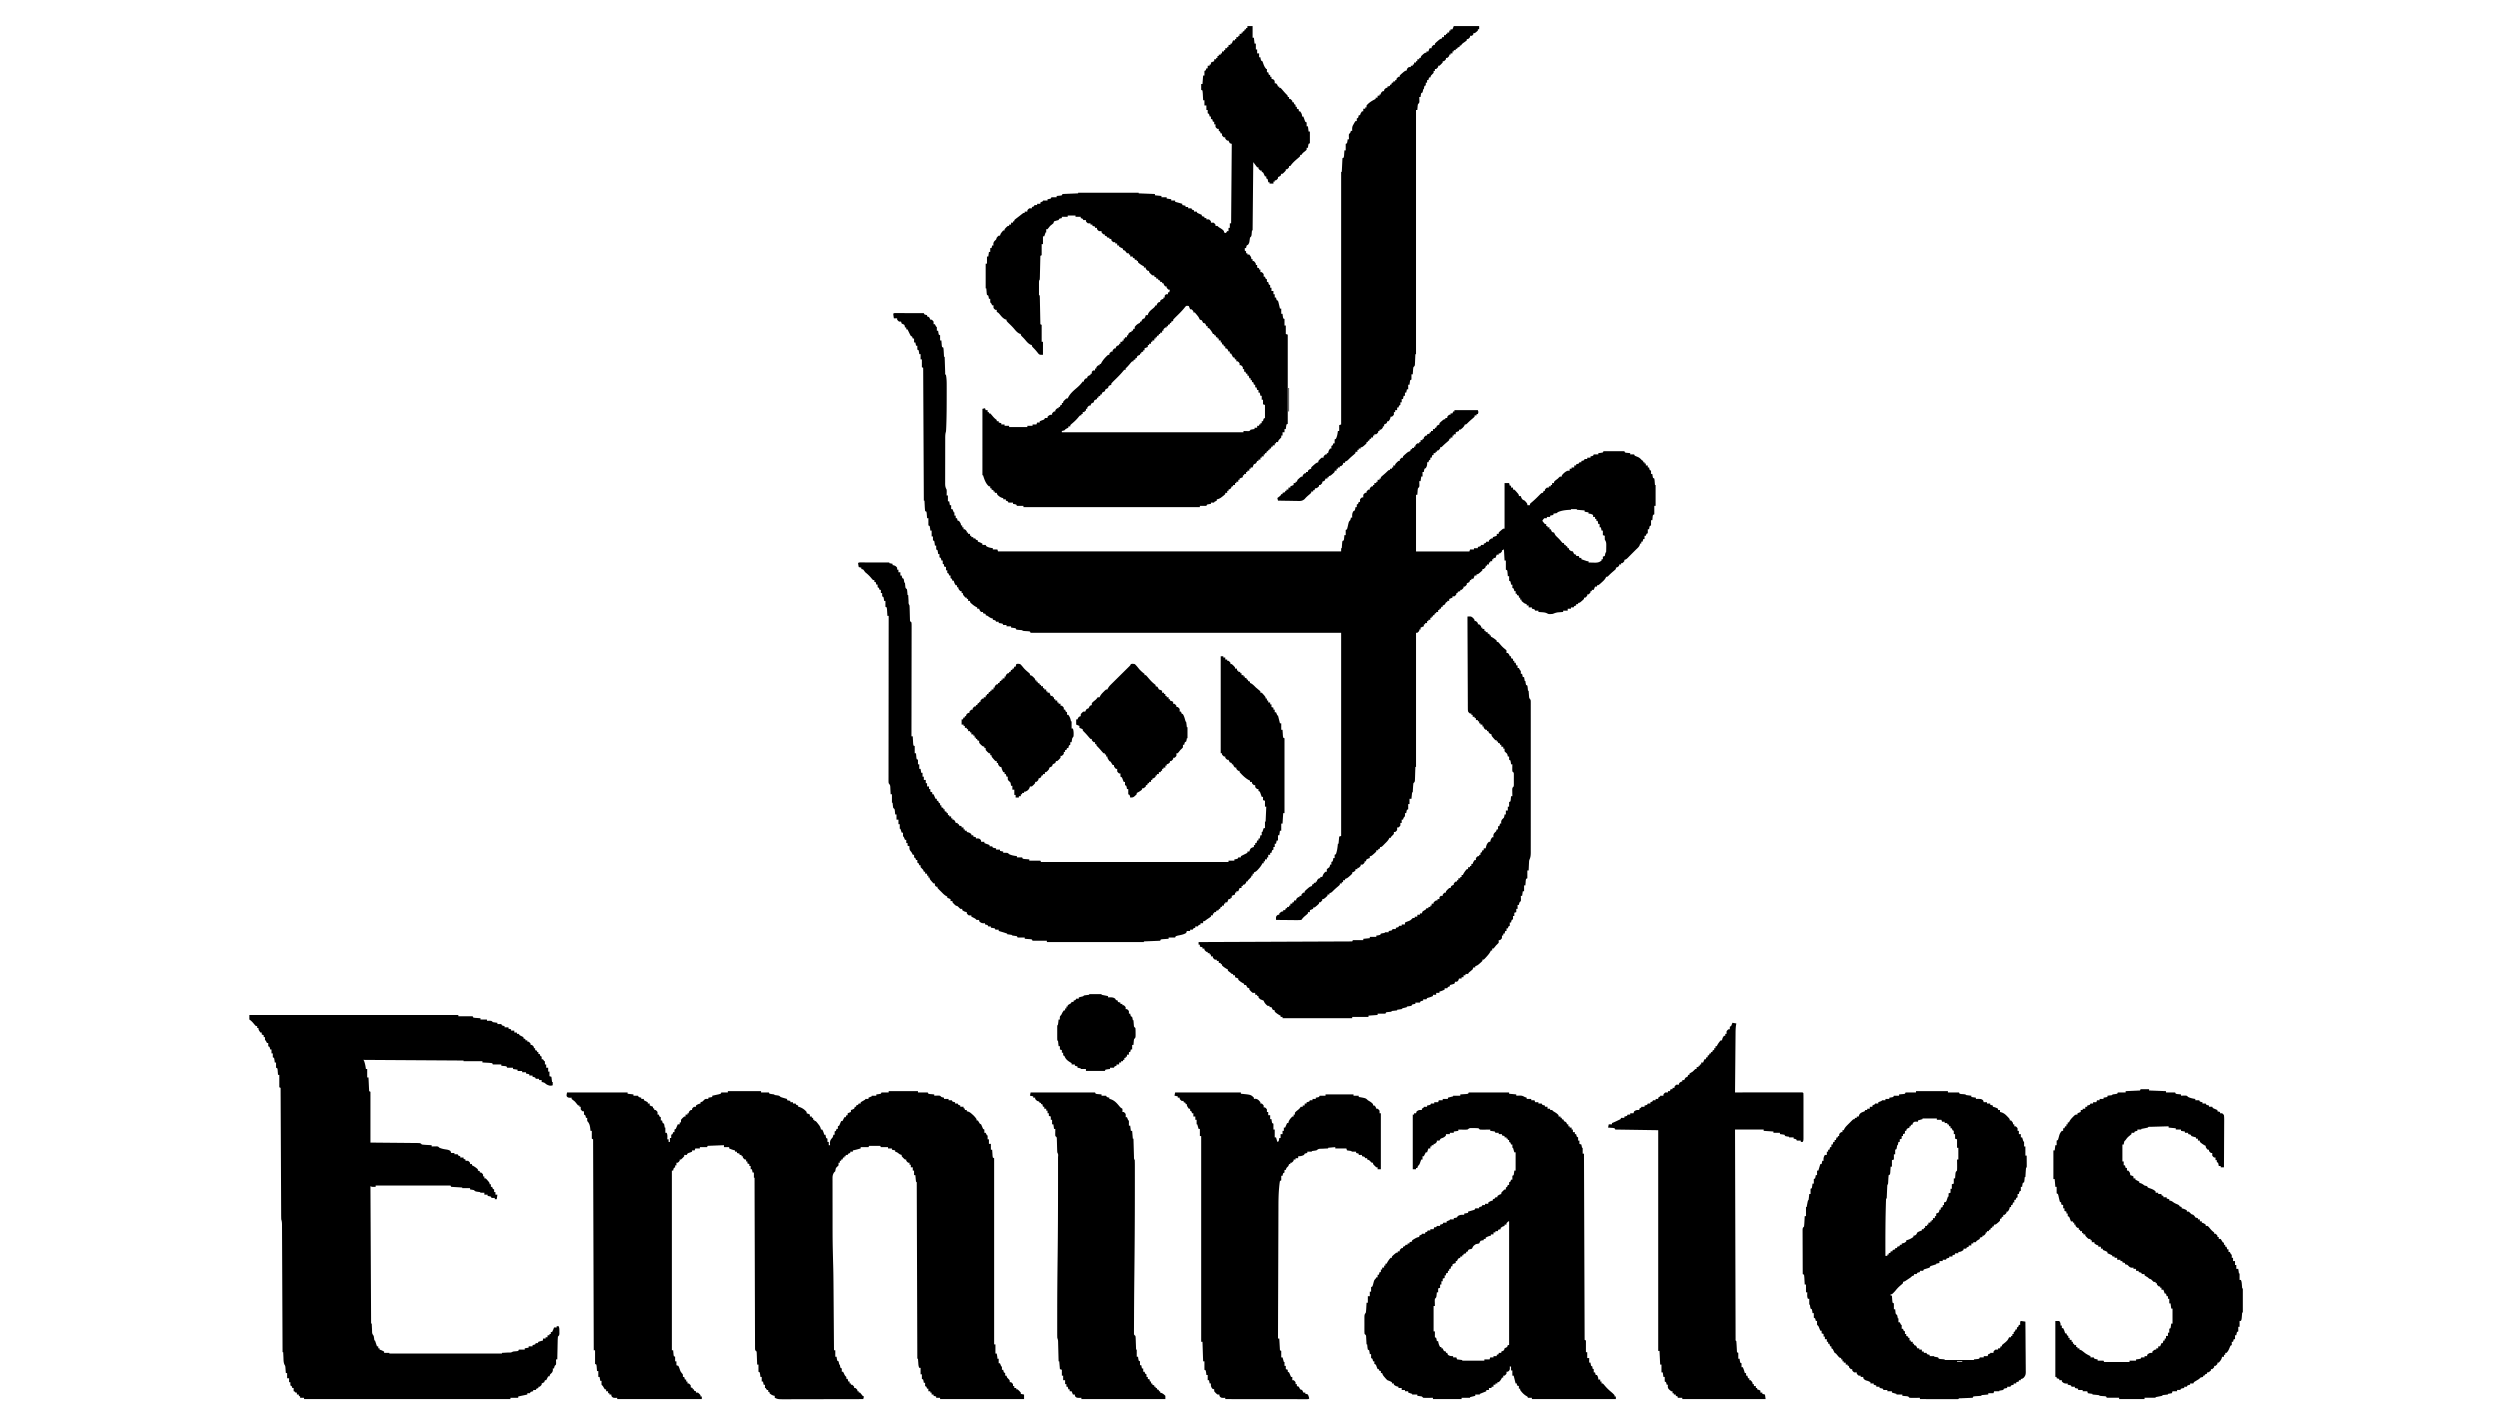 <svg xmlns="http://www.w3.org/2000/svg" width="3840" height="2160"><path d="m1374.867 480.88 2.47.006h2.79l3.033.016 3.09.005c3.27.005 6.542.018 9.812.03q3.318.008 6.635.014 8.152.017 16.303.049l1 2c2.025.652 2.025.652 4 1v2l3 1c1.187 2.063 1.187 2.063 2 4h2c1.625 1.25 1.625 1.25 3 3v4h2l2 4h1v6h2l.375 2.938L1442 514l2 1v8h2l.148 2.152.227 2.786.21 2.777L1447 533l2 1c.414 3.16.414 3.16.625 7.063l.227 3.91L1450 548h1l.076 2.463c.115 3.658.238 7.316.361 10.975l.12 3.876.127 3.682.11 3.412c-.082 2.52-.082 2.52 1.206 3.592 1.162 6.018 1.145 11.961 1.133 18.074l.004 3.242q.001 5.185-.012 10.372l-.004 3.545c-.016 13.593-.073 27.18-.559 40.767l-.118 3.33c-.31 7.229-.31 7.229-.948 9.318-.713 3.382-.643 6.738-.641 10.178l-.01 2.377q-.013 3.882-.013 7.766l-.01 5.402q-.009 5.659-.007 11.318c0 4.836-.014 9.67-.031 14.506q-.015 5.577-.013 11.155 0 2.673-.013 5.348c-.01 2.492-.007 4.984 0 7.476-.007.737-.012 1.473-.018 2.232.023 3.747.322 6.371 2.26 9.594.195 2.36.195 2.36.125 4.75l-.055 2.422L1454 761h2v9h2l1 6h2v6h2l2 5h1v5h2v4h2l1 4h2c3 4.385 3 4.385 3 7h2v3h2v3h2c1.625 1.375 1.625 1.375 3 3v2h2v2h3v3h2v2h3v2h3l1 2 3 1v2l3 1q2.012.975 4 2v2h5l1 2c3.179 2.002 6.313 2.497 10 3v2h7l1 3h527v-5h1l.148-2.371.227-3.066.21-3.06c.138-.825.274-1.652.415-2.503l2-1c.465-1.895.465-1.895.625-4.062L2065 822h2v-8l2-1a86 86 0 0 0 1.5-5.937c1.282-5.845 1.282-5.845 3.5-8.063.643-2.069.643-2.069 1-4h2l-.125-2.75c.121-3.146.406-4.672 2.125-7.25l2-1c.656-2.527.656-2.527 1-5h2v-4l2-1 1-3h2v-4c1.375-1.75 1.375-1.75 3-3h2v-4c1.375-1.75 1.375-1.75 3-3h2v-2c1.375-1.625 1.375-1.625 3-3h2v-2c1.375-1.625 1.375-1.625 3-3h2v-2h2v-3h3v-2h2v-3h3v-2h2v-2c1.61-1.586 1.61-1.586 3.75-3.375 2.319-1.963 4.502-3.884 6.625-6.062C2133 722 2133 722 2135 722v-2h3v-2h2v-3h3v-2c2.375-2.625 2.375-2.625 5-5h2v-2c1.375-1.625 1.375-1.625 3-3h2v-2c1.645-1.691 1.645-1.691 3.812-3.562l2.145-1.88C2163 694 2163 694 2166 693l1-3h2v-2h3v-2h2v-2c1.312-1.625 1.312-1.625 3-3h3v-2h2v-3h3v-2h2v-2c1.375-1.625 1.375-1.625 3-3h2v-2l4-1v-2h2v-2h3v-3h3v-2h2l1-3c2.062-1.187 2.062-1.187 4-2v-2c1.46-1.508 1.46-1.508 3.375-3.125l1.898-1.633C2218 644 2218 644 2220 644v-2h3v-2c1.375-1.625 1.375-1.625 3-3h2v-2h3l1-3h2v-2h36c1 3 1 3 0 6h-2v2h-3v2c-1.574 1.55-1.574 1.55-3.688 3.313-2.51 2.123-4.92 4.242-7.187 6.625C2252 652 2252 652 2250 652l-.688 1.75c-1.66 2.847-3.627 4.37-6.312 6.25h-2v2l-5 2v3h-3v2h-2v3h-3v2h-2v2c-1.61 1.586-1.61 1.586-3.75 3.375-2.319 1.963-4.502 3.884-6.625 6.063C2214 687 2214 687 2212 687v2c-1.375 1.625-1.375 1.625-3 3h-2v2h-2v2h-3v3h-2l-1 4h-2v3l-2 1-1 3h-2l.125 2.25c-.13 2.87-.586 4.356-2.125 6.75l-2 1c-.656 2.527-.656 2.527-1 5h-2v7h-2l-1 7h-2l.07 1.898.055 2.477.07 2.46C2180 748 2180 748 2178 750c-.462 2.433-.462 2.433-.625 5.125l-.227 2.758L2177 760h-2v87h82l1-3h6v-2h6v-2l1.937-.375L2274 839l1-2h4v-2l3-1 1-2h4v-2c3.462-3 3.462-3 6-3v-2l6-2v-3h3v-2c1.46-1.508 1.46-1.508 3.375-3.125l1.898-1.633C2309 812 2309 812 2311 812v-70h7l1 4h2v3h3v3h2c1.727 1.68 1.727 1.68 3.625 3.875l1.914 2.18C2333 760 2333 760 2333 762h3l.75 2.375c1.477 3.1 2.258 3.217 5.25 4.625 4 4.444 4 4.444 4 7h4v-2c1.574-1.55 1.574-1.55 3.687-3.312 4.253-3.616 8.144-7.465 12-11.5C2368 757 2368 757 2370 757l1-3h2v-2c1.312-1.625 1.312-1.625 3-3h3v-2h3v-2h2v-3h3v-2c2-2 2-2 3.937-3.437 2.076-1.478 2.076-1.478 3.625-3.25C2396 732 2396 732 2399 732v-2c2.71-3.011 5.152-5.589 9-7h3v-3h3v-2h4v-3h3v-2l1.937-.375L2425 712l1-2h3v-2l1.937-.375L2433 707l1-2h4v-2h5v-2l1.937-.375L2447 700l1-2h7v-2l3.437-.375L2462 695l1-2h32l1 2c1.895.465 1.895.465 4.062.625L2504 696v2h6l1 2c1.737.72 3.474 1.44 5.219 2.14 2.429 1.173 3.992 2.872 5.781 4.86l2 1v2h2v2h2v3h3v3h2l.375 1.938L2534 722l2 1v5h2l.375 2.938L2539 734l2 1c.414 2.285.414 2.285.625 5.063l.227 2.785L2542 745h1v32h-2v13l-2 1c-.465 1.895-.465 1.895-.625 4.063L2538 799h-2v8l-2 1c-.656 2.527-.656 2.527-1 5h-2v6l-2 1-1 3h-2v5h-2l-1 4h-2v3h-2l-.188 1.688c-1.16 3.301-3.268 4.941-5.812 7.312l-2.5 2.5-7.5 7.5-2.625 2.75C2498 859 2498 859 2495 860v2c-1.375 1.625-1.375 1.625-3 3h-2v2h-3v2c-2 2-2 2-5 3v2c-1.574 1.55-1.574 1.55-3.688 3.313-2.51 2.123-4.92 4.242-7.187 6.625C2469 886 2469 886 2467 886l-.688 1.703c-1.681 2.943-3.783 4.797-6.312 7.047l-2.688 2.422C2455 899 2455 899 2453 899v2h-3l-2 5h-3v2h-2v2c-1.375 1.625-1.375 1.625-3 3h-2v2c-1.375 1.625-1.375 1.625-3 3h-2v2c-1.46 1.508-1.46 1.508-3.375 3.125l-1.898 1.633C2426 926 2426 926 2424 926v2h-3v2l-3 1-1 2h-4v2h-5v3h-7v2l-2.23.148-2.958.227c-.962.07-1.925.14-2.917.21-2.92.419-5.183 1.293-7.895 2.415-6.176.433-6.176.433-8.855-.977-2.674-1.275-4.949-1.438-7.895-1.648l-2.984-.227L2363 940v-2h-5l-1-2c-2.025-.652-2.025-.652-4-1v-2h-5v-3h-3v-2l-3-1c-2.688-1.937-2.688-1.937-5-4v-2h-2v-3h-2v-3l-3-1v-2h-2v-4h-2l-.375-1.937L2325 904l-2-1v-5h-2l-.375-2.437L2320 893l-2-1v-7h-2l-.148-1.934-.227-2.503c-.07-.824-.14-1.648-.21-2.497L2315 876l-2-1v-14h-2l-1-18-1 2h-2v2c-1.375 1.625-1.375 1.625-3 3h-2v2h-3l-2 5h-3v2h-2v3h-3v2h-2v3h-3v2h-2v2c-1.375 1.625-1.375 1.625-3 3h-2v2c-1.46 1.508-1.46 1.508-3.375 3.125l-1.898 1.633C2270 882 2270 882 2268 882v2h-3l-1 3-1 2h-3v2h-2l-1 3c-2.063 1.188-2.063 1.188-4 2v2c-1.375 1.625-1.375 1.625-3 3h-2v2c-1.375 1.625-1.375 1.625-3 3h-2v2l-4 1v2h-2v2c-1.313 1.625-1.313 1.625-3 3h-3v2l-5 2v3h-3v2h-2l-.813 1.938C2219 929 2219 929 2216 930v2h-2l-1 3h-2v2h-2v3h-3v2h-2l-1 3h-2v2h-2v2h-2v3h-3v2h-2v3h-3v2h-2v3l-5 2v3h-2v2c-1.375 1.625-1.375 1.625-3 3h-2v206h-1l-.06 2.08c-.095 3.098-.205 6.197-.315 9.295-.03 1.08-.062 2.16-.094 3.273l-.117 3.125-.095 2.889C2173 1201 2173 1201 2171 1203a100 100 0 0 0-.625 7.125l-.227 3.883L2170 1217h-1l-1 10h-3v8h-2v8l-2 1c-.656 2.527-.656 2.527-1 5h-2l.125 2.375C2158 1254 2158 1254 2156 1256l-1 3h-2v5h-2v4c-1.375 1.75-1.375 1.75-3 3h-2v4c-1.375 1.75-1.375 1.75-3 3h-2v3a91 91 0 0 1-4 4l-1 2h-2l-.688 1.688c-1.686 2.97-3.842 4.957-6.312 7.312l-2.688 2.813C2122 1301 2122 1301 2120 1301l-1 3h-2v2h-3v2c-1.68 1.727-1.68 1.727-3.875 3.625l-2.18 1.914C2106 1315 2106 1315 2104 1315v3l-2.438.813L2099 1320l-1 3h-2v2c-1.313 1.625-1.313 1.625-3 3h-3v2c-1.375 1.625-1.375 1.625-3 3h-2v2h-3v2c-2 2-2 2-5 3v2c-1.645 1.691-1.645 1.691-3.813 3.563l-2.144 1.878C2069 1349 2069 1349 2066 1350v2h-3v3h-2v2h-3v2c-1.574 1.55-1.574 1.55-3.688 3.313-2.487 2.104-4.88 4.2-7.125 6.562C2045 1371 2045 1371 2042 1372v2h-3v2c-5.476 5-5.476 5-8 5v2c-1.375 1.625-1.375 1.625-3 3h-2v2c-1.46 1.508-1.46 1.508-3.375 3.125l-1.898 1.633C2019 1394 2019 1394 2017 1394v2l-5 2v3h-3v2c-1.68 1.621-1.68 1.621-3.875 3.438-2.587 2.146-4.237 3.73-6.125 6.562-2.98.267-5.749.348-8.727.293l-2.614-.013c-2.762-.017-5.523-.054-8.284-.092q-2.805-.024-5.61-.042-6.882-.051-13.765-.146c-.172-4.773-.172-4.773 1.375-6.812C1963 1405 1963 1405 1965 1405v-2c3.462-3 3.462-3 6-3v-2h3l1-3h2v-2h3v-2h2v-3h3v-2h2l1-3h3v-2c1.375-1.625 1.375-1.625 3-3h2v-2h3v-2c1.375-1.625 1.375-1.625 3-3h2v-2c1.645-1.691 1.645-1.691 3.812-3.562l2.145-1.88C2012 1362 2012 1362 2015 1361l1-3h2v-2h3v-2h2v-2c1.375-1.625 1.375-1.625 3-3h2v-2h3l.812-2.312c1.14-2.578 2.002-3.958 4.188-5.688h2v-4q1.978-1.53 4-3c.796-2.094.796-2.094 1-4h2v-4l2-1c.656-2.527.656-2.527 1-5h2v-5l2-1c1.864-5.263 2.522-10.455 3-16h1l1-11 3-1V972h-477l-1-2c-2.554-.43-2.554-.43-5.5-.562-5.404-.342-5.404-.342-6.5-1.438-2.32-.281-4.639-.448-6.969-.621L1561 967l-1-2a109 109 0 0 0-7-1v-2h-7v-2h-5l-1-2c-3.03-.658-3.03-.658-6-1v-2h-4l-1-2c-2.025-.652-2.025-.652-4-1v-2l-1.75-.312c-2.581-.79-4.129-2.046-6.25-3.688l-3-1v-2l-4-1v-2h-3c-2-2-2-2-3-5h-3v-2l-1.766-.812c-2.262-1.203-4.04-2.526-5.984-4.188l-1.86-1.562C1490 925 1490 925 1490 923h-3v-3h-2v-2h-2c-4-4.47-4-4.47-4-7h-2v-3h-2c-3-3.462-3-3.462-3-6h-2v-3h-2c-1.746-2.62-2.387-4.038-3-7h-2l-1-3-2-1v-4h-2l-1-3-2-1v-4h-2v-5l-3-1v-3l-2-1v-5h-2l-.375-1.937L1445 857l-2-1v-5h-2l-.375-2.937L1440 845l-2-1v-6h-2l-.375-3.437L1435 831l-2-1v-6h-2v-9h-2l-.375-3.437L1428 808l-2-1v-11h-2l-.148-2.152-.227-2.785c-.07-.917-.14-1.834-.21-2.778L1423 786l-2-1c-.312-2.714-.513-5.34-.625-8.062l-.117-2.3c-.095-1.878-.177-3.758-.258-5.638h-1l-1-204-2-1v-12h-2v-8h-2l-.375-2.937L1411 538l-2-1v-6h-2l-1-5h-2v-6h-2l-1-3-2-1a87 87 0 0 1-2.625-5.062l-1.352-2.786L1394 506h-2v-3h-2l-.25-1.875c-.544-2.305-.544-2.305-2.75-3.187l-2-.938-1-3h-3c-1.688-1.375-1.688-1.375-3-3v-2h-5a177 177 0 0 1-1-7c1-1 1-1 2.867-1.12M2413 782v1l-2.563.113c-6.748.391-12.265 1.104-18.437 3.887v1l-6 1v2l-5 1v2h-5v2h-4c-1.774 1.92-1.774 1.92-3 4a105 105 0 0 0 4 5h2v3h2v2h3v3h2l.812 1.938c1.075 2.393 1.075 2.393 4.188 3.062.697 1.318 1.36 2.654 2 4 1.576 1.78 1.576 1.78 3.375 3.438 2.185 2.107 4.049 4.1 5.937 6.5L2400 834h2l1 3h2v2h2l1 3h2v2c2.637 2.398 2.637 2.398 6 3l.812 1.938c1.075 2.393 1.075 2.393 4.188 3.062v2h4l1 3h3v2q2.186.755 4.375 1.5l2.46.844c2.107.753 2.107.753 4.165.656v2c2.397.081 4.79.14 7.187.188l2.042.076c4.443.065 7.275-.46 10.771-3.264v-2h2v-4l3-1 .437-2.437C2466 849 2466 849 2467 848c.127-2.637.185-5.237.187-7.875l.038-2.223c.01-3.838-.047-5.635-2.225-8.902-.125-3.187-.125-3.187 0-6l-3-1v-7h-2l-1-5h-2v-5h-2l-1-5h-2v-3h-2v-3h-3v-3c-2.647-1.46-3.894-2-7-2v-2l-6-1v-2l-12-1v-1zM1118 1676h51v2h12l1 2q3.491.562 7 1l1 1 3.438.438C1197 1683 1197 1683 1199 1685c1.688.603 3.4 1.139 5.125 1.625.91.26 1.82.52 2.758.79l2.117.585v2l5 1v2h4v2h4l1 2 3 1v2l1.625.25c4.368 1.38 8.463 4.191 11.375 7.75v2l3 1 2 1v3h3v2h2v3h2v2h2c1.691 1.828 1.691 1.828 3.563 4.25l1.878 2.39c1.46 2.211 2.126 3.775 2.559 6.36h2c1.414 2.639 2.372 5.071 3 8h2l.375 2.438.625 2.562 2 1v5h2v5h2l-.25-3.187c.29-4.435 1.367-5.58 4.25-8.813.778-2.182.778-2.182 1-4h2v-5l2-1 1-3h2v-4l2-1a161 161 0 0 0 3-7h2l3-6h2l1-3h2v-3l5-2v-3l2.438-.812L1312 1703l1-3h2v-2l3-1 1-2h3v-2l7-4v-1h5v-2l5-2v-1h7v-2l3.438-.375L1353 1680l1-2h11v-2h45v2h15l1 2c2.126.467 2.126.467 4.563.625l2.503.227 1.934.148v2l1.898-.07 2.477-.055 2.46-.07C1444 1683 1444 1683 1446 1685c2.069.643 2.069.643 4 1v2h7v2h5l1 2c2.025.652 2.025.652 4 1v2h4l1 2 3 1v2h5v2l2 1v2h3v2l1.746.293c2.732.857 4.194 2.11 6.316 4.02l2.036 1.8c1.875 1.86 3.445 3.685 4.902 5.887v2h2a264 264 0 0 1 3 5l2 1 3 7 2 1v5h2l2 4h1v6h2v7h3v9h2l.148 2.59.227 3.348c.07 1.102.14 2.204.21 3.34.138.898.274 1.796.415 2.722l2 1v286h2v14h2c1 5.75 1 5.75 1 8h2v7h2l2 5h1v5h2l.375 1.938.625 2.062 2 1v4h2l1 3 2 2c2 2 2 2 2 5h2c1.625 1.313 1.625 1.313 3 3v3h2v3h3v2h2c2.625 2.375 2.625 2.375 5 5v2l5 1v7h-129v-2h-6v-2l-4-1v-2h-3v-3h-2v-2h-3v-4h-2l-1-3-2-1v-5h-2l-.375-2.437L1418 2119l-2-1v-7h-2v-10h-2c-1.35-2.702-1.339-5.118-1.562-8.125l-.254-3.32L1410 2087h-1l-.005-1.737a289697 289697 0 0 0-.367-113.992l-.009-2.455q-.065-19.704-.124-39.408-.06-20.203-.132-40.406-.045-12.477-.078-24.953-.024-8.544-.058-17.088-.019-4.936-.03-9.873-.014-5.34-.039-10.68l-.003-3.186-.016-2.867-.008-2.493c.072-1.877.072-1.877-1.131-2.862a104 104 0 0 1-.562-5.062l-.254-2.786L1406 1805h-2v-7h-2v-5h-3v-4h-2v-3h-2c-1.625-1.375-1.625-1.375-3-3v-2h-2c-2.625-2.375-2.625-2.375-5-5v-2l-3-1-4-3-3-1v-2l-5-1v-2h-6v-2h-11l-1-2h-17l-1 2h-12v2c-3.98 1.17-7.916 2.257-12 3v2h-4v2l-3 1-1 2h-3v2h-2v2h-2l-1 3h-2v2h-2v3h-2v4l-4 4c-.648 2.57-.648 2.57-1 5l-2 2c-1.778 2.95-2.25 5.117-2.247 8.542l-.013 2.75.017 2.996-.006 3.176c-.003 3.483.007 6.967.019 10.45v7.339q.003 7.73.024 15.46c.017 6.502.02 13.004.02 19.506-.003 33.647-.003 33.647.799 67.28.499 14.5.586 29.003.703 43.509l.017 2.03q.098 12.374.184 24.748.076 10.695.16 21.39.168 21.912.323 43.824h2v10h2l.375 2.938.625 3.062 2 1c.625 2.563.625 2.563 1 5h1l.375 2.438.625 2.562 2 1v5h2l1.375 2.875c1.427 3.128 1.427 3.128 3.625 5.125v3h2l1 4h2v3h2v2h2c1.625 1.375 1.625 1.375 3 3v2h2c1.625 1.375 1.625 1.375 3 3v2h2v2h2a263 263 0 0 1 4 5l2 1-1 4q-25.27.07-50.539.104-11.733.014-23.466.047-10.229.03-20.456.037-5.415.003-10.83.023c-4.03.017-8.062.017-12.094.016l-3.619.022c-10.007-.025-10.007-.025-14.996-2.249v-3l-1.75-.312c-2.607-.797-4.224-1.879-6.25-3.688v-2h-2v-3h-2l-2-3h-1v-5h-2l-1-5h-2v-7h-2l-.375-3.437L1167 2108l-2-1v-11h-2l-.06-1.804c-.095-2.69-.205-5.38-.315-8.071l-.094-2.84-.117-2.715-.095-2.507c-.145-2.283-.145-2.283-2.319-4.063-.255-1.948-.255-1.948-.262-4.385l-.022-2.809.006-3.107-.018-3.284c-.017-3.656-.02-7.312-.023-10.968l-.03-7.834a7781 7781 0 0 1-.048-16.901c-.014-8.146-.04-16.292-.068-24.438q-.067-19.822-.113-39.645-.045-19.26-.105-38.519l-.007-2.397-.037-11.904q-.155-49.405-.273-98.809h-1v-8h-2l-1-5h-2v-5h-2v-3l-3-1v-3h-2v-3h-2c-1.625-1.375-1.625-1.375-3-3v-2h-2v-2h-3v-2l-4-1v-2h-3v-2l-1.687-.375c-2.534-.685-4.892-1.616-7.313-2.625v-2h-8v-3l-25 1-1 2h-11v2h-7l-1 3h-4v2l-3.437 1.375c-3.61 1.196-3.61 1.196-4.563 3.625h-4v2c-2.375 2.625-2.375 2.625-5 5h-2v2c-1.375 1.625-1.375 1.625-3 3h-2v4h-2v3l-2 1c-.652 2.025-.652 2.025-1 4h-2v276h2l.148 1.934.227 2.503c.07.824.14 1.648.21 2.497L1035 2083l2 1v7h2v6l3 1c1.063 2.18 1.063 2.18 2 4.875 1.244 3.703 1.244 3.703 3.625 6.695C1049 2111 1049 2111 1049 2115h2l1 4h2v3h2v3h2c1.625 1.313 1.625 1.313 3 3v3l3 1v2h2v2l3 1v2h3c2.188 1.875 2.188 1.875 4 4v2h2v4H948v-2l-2.812.188c-3.188-.188-3.188-.188-5.063-1.563C939 2144 939 2144 939 2142h-3v-2h-2v-3h-3v-3h-2a132 132 0 0 1-3-5l-2-2c-.125-3.125-.125-3.125 0-6h-2l-1-6h-2v-9h-2l-.148-2.152-.227-2.785c-.07-.917-.14-1.834-.21-2.778L916 2096l-2-1v-21h-2l-1-324-2-1v-12h-2l-.375-3.687c-.565-4.499-1.343-8.03-4.625-11.313-.125-2.625-.125-2.625 0-5h-2l-.375-1.937L899 1713l-2-1v-5h-2c-1.625-1.25-1.625-1.25-3-3v-4h-2v-2h-2a196 196 0 0 1-3.625-4.406c-1.493-1.83-1.493-1.83-4.187-3.844L878 1688v-2l-2.312.188c-2.688-.188-2.688-.188-4.563-1.376C870 1683 870 1683 871 1678h93v2l9 1v2h7l1 2c2.025.652 2.025.652 4 1v2h4v2l1.875.938L995 1693v2h3v3l5 2v2l2 1v2h2c1.625 1.25 1.625 1.25 3 3v4h2l1 3 2 1v5h2l.375 1.938.625 2.062 2 1c.625 3.063.625 3.063 1 6h1v8h2c1.607 3.215 1.057 6.436 1 10h2v4h2v-6h2v-5l2-1 1-3h2v-4l2-1a161 161 0 0 0 3-7h3v-3h2v-4c2.375-2.75 2.375-2.75 5-5h2v-3h3v-2h2v-2c1.375-1.625 1.375-1.625 3-3h2v-2c1.313-1.625 1.313-1.625 3-3h3v-2c2.62-1.746 4.038-2.387 7-3v-2l3-1 2-2c2-2 2-2 4.625-2.125l2.375.125v-2l6-1v-2l2.809-.586 3.629-.789 3.62-.773L1107 1680l1-2h10z"/><path d="M1916 40h8v18h2l1 9h2v9h2v6h3v6h2l.375 2.438L1937 93l2 1c.746 1.707.746 1.707 1.438 3.813 1.12 3.168 2.258 5.674 4.562 8.187h1v5h2l1 4h2v3h2v3l3 1c2 2 2 2 2 6h2c2 2 2 2 3 5h2v2h2c1.586 1.61 1.586 1.61 3.375 3.75 1.963 2.319 3.884 4.502 6.063 6.625C1978 147 1978 147 1978 149h2v3h2c1.625 1.375 1.625 1.375 3 3v2h2l1 3 2 1v3h2v3l3 1v3h2c2.042 2.905 3 4.401 3 8h2l.586 1.715.789 2.222.773 2.215c.705 2.035.705 2.035 2.852 2.848v6h2l1 8h2v18l-2 1c-.658 3.03-.658 3.03-1 6h-2v3c-1.496 1.535-1.496 1.535-3.437 3.063-2.722 2.104-2.722 2.104-4.563 4.937h-2v2c-1.574 1.55-1.574 1.55-3.687 3.313-4.224 3.595-8.218 7.044-11.313 11.687h-2v2c-1.375 1.625-1.375 1.625-3 3h-2v2c-2.375 2.625-2.375 2.625-5 5h-2l-1 3c-2.062 1.188-2.062 1.188-4 2v2c-1.375 1.625-1.375 1.625-3 3h-2v2h-2v3h-6v-2h-2l-.375-2.437L1947 275l-2-1v-3h-2l-1.375-2.937c-1.283-3.134-1.283-3.134-3.625-4.063v-2h-2c-1.625-1.375-1.625-1.375-3-3v-2h-2l-6-8-1 105h-1l-.148 1.898-.227 2.477c-.07.812-.14 1.624-.21 2.46C1922 363 1922 363 1920 365a706 706 0 0 0-1 7c-1.475 3.738-1.475 3.738-4 5-.652 2.025-.652 2.025-1 4h-2v4l2 1v3h2v2h3c3 4.222 3 4.222 3 7h2v3h2c3 3.462 3 3.462 3 6h2v4l3 1v2h2v4h2c1.625 1.25 1.625 1.25 3 3v4h2l1 3 2 1v4h2l.375 1.938L1949 437l2 1v4h2v5h3v5h2v5h2l.375 1.938L1961 461l2 1c.852 2.723.852 2.723 1.625 6.063.26 1.104.52 2.209.79 3.347.192.855.386 1.71.585 2.59h2v8h2l.375 3.438L1971 489l2 1v10h2v13l3 1v137l-2 1a109 109 0 0 0-1 7h-2v5h-3v5h-2v3a181 181 0 0 1-4 4l-1 3h-3v2h-2v3h-3v2h-2l-1 3h-2v2h-2v2h-2l-1 3h-2v2h-2v3h-3v2h-2v3h-3v2h-2l-.812 1.938C1929 712 1929 712 1926 713c-1.219 2.504-1.219 2.504-2 5h-3v2h-2v3h-3v2h-2v3h-3v2h-2v3l-5 2v2h-2v3h-3v2h-2v3h-3v2h-2l-.812 1.938C1890 751 1890 751 1887 752v2h-2v3h-3v2c-1.828 1.691-1.828 1.691-4.25 3.563l-2.39 1.878c-2.211 1.46-3.775 2.126-6.36 2.559v2l-4 2v1h-5v2l-2.937.375L1854 775l-1 2h-10v2h-271v-2h-10l-1-2c-2.527-.656-2.527-.656-5-1v-2h-7l-1-2-3-1v-2h-4v-2l-1.687-.25c-3.065-.994-4.953-2.582-7.313-4.75l-1-3h-3v-2h-2v-2l-3-1v-2h-2v-3h-2c-4.973-4.194-7.182-10.942-9-17h-1V628l4-1 1 3h3v3h2v2h2c1.621 1.68 1.621 1.68 3.438 3.875 2.146 2.587 3.73 4.237 6.562 6.125v2h3v2l4 1v2h5v2h7v2h28v-2h8v-2h6l1-3h4v-2l3.438-1.375c3.61-1.196 3.61-1.196 4.562-3.625h4v-2c2.561-2.296 3.48-3 7-3v-2c1.375-1.625 1.375-1.625 3-3h2v-2c1.375-1.625 1.375-1.625 3-3h2v-2h2l1-3h2v-3h2v-2c2.375-2.625 2.375-2.625 5-5h2l.836-1.793c3.124-5.923 8.24-10.286 13.27-14.574 3.425-2.952 6.385-5.87 8.894-9.633h2v-2c1.375-1.625 1.375-1.625 3-3h2v-2c2-2 2-2 5-3v-2h2v-3l2-2h3v-3h2v-2c1.375-1.625 1.375-1.625 3-3h2v-2h2l.75-1.687c2.581-4.776 6.276-8.653 10.25-12.313h2v-2c1.375-1.625 1.375-1.625 3-3h2v-2c1.375-1.625 1.375-1.625 3-3h2v-2c2-2 2-2 5-3v-2h2v-3h3v-2h2v-3h2v-2h3v-3h2v-2c1.375-1.625 1.375-1.625 3-3h2v-2h2l1-3h2v-3c2.59-2.94 4.254-4.751 8-6v-2h2l.813-1.937C1755 490 1755 490 1758 489c1.219-2.504 1.219-2.504 2-5h3l.5-2.062c1.896-3.713 4.421-5.687 7.625-8.29 2.095-1.699 2.095-1.699 3.875-4.648h2v-2c1.375-1.625 1.375-1.625 3-3h2v-2c2-2 2-2 5-3v-2h2v-3l2-2h3v-3h2l1-4h-2c-1.625-1.375-1.625-1.375-3-3v-2h-2c-2-2-2-2-3-5h-2v-2h-3v-2l-3-1v-2h-3v-2l-3-1v-2h-3c-2.687-2.375-2.687-2.375-5-5v-2h-2c-1.625-1.375-1.625-1.375-3-3v-2h-3v-2l-1.687-.75c-2.737-1.48-4.99-3.185-7.313-5.25v-2h-2v-2h-3v-2l-3-1v-2h-4v-3h-2v-2h-3a167 167 0 0 1-3-4l-3-1v-2l-1.875-.937L1719 379v-2h-3v-3h-3v-2h-3c-1.687-1.375-1.687-1.375-3-3v-2h-3v-2h-3l-1-2-3-1v-2h-2c-1.625-1.375-1.625-1.375-3-3v-2h-4c-1.75-1.375-1.75-1.375-3-3v-2h-3v-2l-4-1v-2h-3v-2h-4c-1.75-1.375-1.75-1.375-3-3v-2h-4l-1-2-3-1v-2h-8v-2h-12v2h-9v2l-1.937.375L1627 336l-1 2-3.5.938L1619 340l-1 3a523 523 0 0 1-5 4l-2.187 2.75L1609 352h-2v5h-1l-2 6h-2v12h-2v17l-2 1-.076 3.38q-.142 6.188-.296 12.373-.066 2.682-.125 5.363-.088 3.847-.187 7.693l-.05 2.436c-.152 5.641-.152 5.641-1.266 6.755-.1 1.623-.13 3.25-.133 4.875l-.004 2.984.012 3.141-.012 3.14.004 2.985.004 2.758c-.107 2.102-.107 2.102 1.129 3.117.122 1.38.178 2.767.205 4.153l.06 2.669.051 2.9.063 2.956q.097 4.692.184 9.385l.13 6.345q.162 7.796.307 15.592l2 1v26h2v20c-5 0-5 0-6.844-1.574l-1.656-2.114c-2.053-2.538-4.062-4.946-6.437-7.187C1585 532 1585 532 1585 530l-2.062-.5c-3.676-1.877-5.614-4.319-8.223-7.465a60 60 0 0 0-4.652-4.91C1568 515 1568 515 1568 513l-2.062-.5c-3.682-1.88-5.621-4.333-8.243-7.477-2.92-3.486-6.223-6.572-9.507-9.71C1546 493 1546 493 1546 491l-2.062-.5c-3.713-1.896-5.687-4.421-8.29-7.625-1.699-2.095-1.699-2.095-4.648-3.875v-3h-2c-1.625-1.25-1.625-1.25-3-3v-4h-2l-2-4h-1v-6h-2l-.375-2.437L1518 454l-2-1c-.414-2.285-.414-2.285-.625-5.062l-.227-2.786L1515 443h-1v-38h2v-11h2l1-7h2v-6h2l1-4h2l-.25-2.25c.324-3.564 1.663-4.399 4.25-6.75l1-3c1.438-1.687 1.438-1.687 3-3h2l1-3c1.938-2.687 1.938-2.687 4-5h2v-2c2.375-2.625 2.375-2.625 5-5h2v-2h3v-3h3v-2h2v-2c1.793-1.586 1.793-1.586 4.188-3.375 2.63-1.981 5.214-3.959 7.75-6.062C1572 327 1572 327 1574 327v-2h4v-2c1.25-1.625 1.25-1.625 3-3h4v-2l3-1 1-2h4v-2h5v-2l4-2v-1h7v-2l2.438-.375L1614 305l1-2h8v-2l6.152-.586L1631 300l1-2 24-1v-1h93v1l25 1v2l10 1v2h8v2l7 1v2h6v2l11 3v2l5 1v2h4v2h5l1 2 3 1v2h4l1 2a161 161 0 0 0 7 3v2l4 1v2h3v2h4c1.75 1.375 1.75 1.375 3 3v2h4c1.75 1.375 1.75 1.375 3 3v2h3l2 2 2.438 1.438c2.252 1.373 3.891 2.54 5.562 4.562v2l3 1 2-3h2v-5h2v-7h2l1-122-3-1c-1.187-2.062-1.187-2.062-2-4h-2c-1.625-1.375-1.625-1.375-3-3v-2h-2c-1.625-1.312-1.625-1.312-3-3v-3h-2l-1-3-2-1v-3h-2c-1.625-1.25-1.625-1.25-3-3v-4h-2v-4h-2l-1-4h-2v-4h-2l-.375-1.937L1857 175l-2-1v-5h-2v-7h-3v-8h-2l-.148-3.246-.227-4.191c-.03-.708-.062-1.415-.094-2.143-.104-1.812-.31-3.618-.531-5.42l-2-1v-9h2l1-13h2v-7l2-1 1-3h2v-4h3v-2h2v-3l5-2v-3h3v-2h2v-3h2v-2h3v-2h2v-3h3v-2h2v-3h3v-2h2v-3h3v-2h2l2-5h3v-2h2v-3h3v-2h2v-3h3v-2h2v-2h2l1-3h2v-2h2zm-95.465 431.293-1.473 1.894c-3.943 4.818-8.32 9.102-12.794 13.42-1.459 1.428-2.868 2.907-4.268 4.393v2l-3 1v2h-2v2l-3 1v2h-2v2h-2c-1.667 1.333-1.667 1.333-3 3v2h-2v3h-3v2h-2v2l-3 1v2h-2v2h-2v3h-3v2h-2v3h-3v2h-2v3l-5 2v3h-2v2l-3 1v2h-2v2l-1.937.813c-2.394 1.074-2.394 1.074-3.063 4.187h-2v2l-3 1v2h-2c-1.705 1.685-1.705 1.685-3.437 3.813-3.407 4.039-3.407 4.039-5.286 5.824-1.505 1.295-1.505 1.295-1.277 3.363h-2c-1.364 1.35-1.364 1.35-2.812 3.188-4.024 4.768-8.434 9.09-12.92 13.418-1.459 1.429-2.868 2.908-4.268 4.394v2l-1.937.813c-2.394 1.074-2.394 1.074-3.063 4.187l-4 2-1 3-4 2-1 3h-2v2l-3 1v2h-2v2l-1.937.813c-2.394 1.074-2.394 1.074-3.063 4.187l-4 2-1 3h-2c-1.667 1.333-1.667 1.333-3 3v2h-2v3h-2v2h-3v3h-2v2h-2c-1.532 1.554-1.532 1.554-3.125 3.563-3.168 3.755-6.57 6.89-10.371 9.992L1644 653v2h-3v2l-1.875.875c-2.258 1.062-2.258 1.062-4.125 3.125-2.125.625-2.125.625-4 1v2h279v-2l1.898.07 2.477.055 2.46.07c2.378.019 2.378.019 4.165-2.195a90 90 0 0 1 6-1v-2h4v-3h3v-2h2v-2h2v-3h2l.375-1.937L1941 643l2-1v-20l-3-1v-7h-2v-6h-2l-1-5h-2v-4h-2l-1-4h-2v-4h-2l-1-4h-2v-3h-2v-3h-2l-1-4h-2v-3h-2l-1-3h-2v-4h-2v-3c-1.313-1.73-1.313-1.73-3-3h-2v-3c-1.313-1.73-1.313-1.73-3-3h-2v-3h-2l-1-3h-2l-3-6h-2v-3h-2l-.812-1.937c-1.075-2.394-1.075-2.394-4.188-3.063v-3h-2l-1-3h-2v-3h-2v-3h-3v-3h-2v-2h-2l-1-3h-2v-2h-2l-.75-1.687c-1.48-2.737-3.185-4.99-5.25-7.313h-2v-3h-2l-.812-1.937c-1.075-2.394-1.075-2.394-4.188-3.063l-2-4-3-1a65 65 0 0 1-2-4 74 74 0 0 0-3-3.75l-1.562-1.86c-1.344-1.622-1.344-1.622-3.438-1.39v-2c-1.333-1.667-1.333-1.667-3-3h-2l-2-5c-3.826-.441-3.826-.441-5.465 1.293M383 1559h321v2h22l1 2c2.586.468 2.586.468 5.563.625l3.066.227L738 1564v2h10v2l3.375-.125C755 1568 755 1568 757 1570c2.323.4 4.657.74 7 1v2h6l1 2c2.025.652 2.025.652 4 1v2h6v2l4 1v2h5v3h4v2h3l1 2a134 134 0 0 0 6 3v2l3 1v2h3v2h2c1.625 1.375 1.625 1.375 3 3v2h2c1.625 1.375 1.625 1.375 3 3v2h2v3l3 1v2h2v3h2l1 3 2 1v4h2l2 3h1v5h2v5h3v6h2v7l3 1 1 8h1v5c-3.837 1.279-5.308.507-9-1a249 249 0 0 1-4-3c-2.147-.705-2.147-.705-4-1v-3h-4v-2h-5l-1-2c-2.025-.652-2.025-.652-4-1v-2h-5v-2l-5-1v-2h-6v-2h-7v-2l-7-1v-2h-9l-1-2c-1.895-.465-1.895-.465-4.062-.625L770 1637v-2h-13l-1-2a96 96 0 0 0-7.562-.625l-2.155-.117c-1.76-.095-3.522-.177-5.283-.258v-2h-29v-1l-154-1 1 1c1.64 4.304 2.452 8.434 3 13h2v13h2l1 21 2 1v78c25.25.25 25.25.25 50.501.478 4.88.054 4.88.054 7.162.082q2.395.027 4.792.043c2.417.017 4.833.046 7.25.078l2.164.007c4.903.084 4.903.084 7.131 2.312 2.57.306 5.048.51 7.625.625l2.14.117c1.745.094 3.49.177 5.235.258v2l2.117-.07 2.758-.055 2.742-.07C673 1761 673 1761 675 1763c3.241 1.281 6.166 2.023 9.625 2.5 2.992.443 4.91.794 7.375 2.5l1 3h5v2h5l1 2 3 1v2h5v2l3 1v2h4c1.75 1.375 1.75 1.375 3 3v2h3v2l1.688.75c2.736 1.48 4.989 3.185 7.312 5.25v2l3 1v2h2c1.625 1.313 1.625 1.313 3 3v3h2v3h2c1.508 1.46 1.508 1.46 3.125 3.375l1.633 1.898C752 1817 752 1817 752 1819h2v4h2l1 3 2 1v4h2v4h3l-1 7h-3v-2h-5l-1-2c-2.527-.656-2.527-.656-5-1v-2h-5v-3c-1.454.03-1.454.03-2.937.063C738 1832 738 1832 737 1831l-3.437-.437C730 1830 730 1830 728 1828a90 90 0 0 0-6-1v-2h-12v-1l-17-1-1-2H577v2c-5.75.125-5.75.125-8-1l1 211h1l.148 3.648.227 4.727.094 2.406c.05 4.586.05 4.586 2.531 8.219.4 2.323.74 4.657 1 7h1l3 9h2v3h2v2l3 1c1.34.651 2.676 1.315 4 2v2h8v1h173v-1l3.465-.184 4.472-.253 2.288-.12c3.694.117 3.694.117 6.775-1.443 2.059-.28 4.117-.447 6.188-.621L796 2075l1-2h9v-2l6-1v-2h6v-2l1.938-.375L822 2065l1-2h3l1-2c2.314-.73 4.648-1.401 7-2v-3h4v-2h3v-3h3v-2h2v-3h2c1.206-2.332 2.165-4.496 3-7h4v-2h3c1.363 2.725 1.17 4.96 1.188 8l.042 3.25C859 2051 859 2051 857 2053a101 101 0 0 0-.414 7.852l-.059 2.345a1333 1333 0 0 0-.152 7.428l-.117 5.031q-.142 6.173-.258 12.344h-2l.125 3.875c.07 2.18.07 2.18-.125 4.125l-2 2c-.643 2.069-.643 2.069-1 4h-2l.25 2.25c-.324 3.564-1.663 4.399-4.25 6.75l-1 3h-2l-.937 1.875L839 2120h-2l-1 3c-2.062 1.188-2.062 1.188-4 2v2c-1.375 1.625-1.375 1.625-3 3h-2v2l-3 1-1 2h-4v2l-1.937.375L815 2138l-1 2h-4v2l-14 3v2h-12v2H467v-2h-6v-2l-2-1v-2h-3v-3h-2l-2-2h-1v-5h-2l-1-3-2-1v-5h-2v-6h-3v-8h-2l-.148-2.266-.227-2.984c-.07-.975-.14-1.95-.21-2.953-.238-2.726-.238-2.726-1.415-4.61-1.6-3.5-1.474-7.131-1.625-10.937l-.117-2.402A874 874 0 0 1 435 2077h-1l-.013-3.13q-.155-37.669-.326-75.336a71689 71689 0 0 1-.158-36.431q-.065-15.872-.14-31.745-.04-8.409-.072-16.816-.03-7.908-.071-15.816-.015-2.908-.023-5.816-.014-3.96-.039-7.918l-.003-2.344c-.024-3.15-.151-5.637-1.155-8.648a210 210 0 0 1-.158-8.03l-.015-2.507q-.022-4.173-.032-8.347l-.03-5.971q-.04-8.12-.068-16.239c-.022-5.653-.05-11.307-.076-16.96q-.074-16.065-.138-32.13-.076-18.285-.16-36.572-.17-37.622-.323-75.244l-2-1v-19h-2l-.148-2.152-.227-2.785c-.07-.917-.14-1.834-.21-2.778L426 1641l-2-1v-8h-2l-.375-3.437L421 1625l-2-1v-6h-2v-6h-2l-.375-1.937L414 1608l-2-1v-5h-2l-2-4h-1v-5h-2v-3l-3-1v-3h-2c-3-4.385-3-4.385-3-7h-2v-3h-2c-1.621-1.68-1.621-1.68-3.437-3.875-2.147-2.587-3.73-4.237-6.563-6.125zM2256 1678h62v2l11 1v2l1.828-.07 2.422-.055 2.39-.07c2.6.215 4.101.935 6.36 2.195l3 1v2h7v2h5l1 3h5v2h5l1 2c2.025.652 2.025.652 4 1v2h4v3h4v2h3l2 2 2.438 1.438c2.252 1.373 3.891 2.54 5.562 4.562v2h3v2h2v2l3 1v2l1.938.813C2406 1724 2406 1724 2407 1727h2v3h2v2h3v3h2v4h3v3h2l.375 1.938.625 2.062 2 1v5h2v5l3 1 1 5h1v9h2l1 286 2 1v18h2v9h3v7h2l.375 2.438.625 2.562 2 1v3l2 1v5h2l1 4h2c1.46 2.647 2 3.894 2 7h3v3h2v3h2c1.48 1.54 1.48 1.54 3.188 3.625 2.86 3.373 5.835 6.245 9.234 9.063 1.996 1.66 3.848 3.374 5.578 5.312v2h2v4h-129v-2h-6l-1-2-2.187-1.187c-3.639-2.345-6.33-5.27-8.813-8.813v-2h-2v-4l-3-1v-3h-2l-3-12h-2v-8h-2v-6h-2l.188 2.313c-.188 2.687-.188 2.687-1.563 4.5C2316 2107 2316 2107 2314 2107v3c-1.375 1.688-1.375 1.688-3 3h-2v3h-2l-.812 1.813c-1.187 2.185-2.284 3.6-4.188 5.187h-2v2h-3v2h-3v3h-3v2h-4v3h-4v2l-10 4v1h-7v2l-8 2v1h-13v2h-44v-2l-3.21.07q-2.083.029-4.165.055c-.699.017-1.397.034-2.117.05-1.837.018-3.674-.072-5.508-.175l-2-2c-2.323-.4-4.657-.74-7-1v-2h-8v-1l-6-2v-2h-5v-2h-5v-3h-5v-2l-1.812-.375C2144 2129 2144 2129 2141 2127v-2h-3v-2c-2.332-1.206-4.496-2.165-7-3-1.79-1.742-1.79-1.742-3.625-3.875l-1.852-2.117C2124 2112 2124 2112 2123 2109h-2v-3l-3-1v-2h-2l-1.375-3.437c-1.196-3.61-1.196-3.61-3.625-4.563v-4h-2l-.375-1.937L2108 2087l-2-1v-6h-2l-.375-2.937L2103 2074l-2-1c-.594-2.649-.742-5.292-1-8h-1l-.148-2.992-.227-3.883c-.07-1.276-.14-2.552-.21-3.867-.087-3.339-.087-3.339-2.415-5.258-.259-2.933-.259-2.933-.266-6.652l-.005-1.988q-.003-2.082.01-4.163c.01-2.123 0-4.245-.012-6.367q0-2.022.007-4.045l.007-3.722C2096 2019 2096 2019 2098 2016c.3-2.589.509-5.091.625-7.687l.117-2.127c.094-1.729.177-3.457.258-5.186h2v-10h3v-7h2v-7l2-1c.837-2.279.837-2.279 1.5-4.937 1.283-4.846 1.283-4.846 3.5-7.063l1-2h2v-4h2l1-4h2v-4h2v-3h3v-3h2v-3h2l.75-1.687c1.48-2.737 3.185-4.99 5.25-7.313h2v-2c1.46-1.508 1.46-1.508 3.375-3.125l1.898-1.633C2145 1924 2145 1924 2147 1924v-2h3v-2c1.375-1.625 1.375-1.625 3-3h2v-2l3-1 1-2h3v-2h3v-2l4-1v-2c7.429-4.429 7.429-4.429 11-5v-2l4-2v-1h5v-2l3-1 1-2h4v-2h5l1-3h3l1-2h5v-2l1.938-.375L2216 1880l1-2h5v-2l5-2v-1h6v-2l2.438-.375L2238 1870l1-2c3.311-2.207 6.094-2.178 10-2v-2l6-1v-2l2.152-.586 2.785-.789 2.778-.773c2.452-.619 2.452-.619 3.285-2.852h6v-2l1.938-.375L2276 1853l1-2h4v-2h5v-2c2.62-1.746 4.038-2.387 7-3v-2l3-1 1-2h3v-2c3-2 3-2 6-3v-2c2.375-2.625 2.375-2.625 5-5h2v-3l2-1 1-3h2v-4l2-1 1-3h2v-6l2-1c.407-2.322.744-4.657 1-7h2v-28h-2l-2-7h-1v-5h-2l-1-3-2-1v-3h-2v-2h-2v-2h-3v-2l-4-1v-2h-5v-2h-5l-1-2a109 109 0 0 0-7-1v-2l-3.43.07q-2.222.029-4.445.055l-2.262.05c-1.955.018-3.91-.072-5.863-.175l-2-2a83 83 0 0 0-7.5-.25l-2.09-.023c-4.162-.103-4.162-.103-7.41 2.273-3.258.195-3.258.195-7.125.125l-3.883-.055-2.992-.07v2l-7 1v2h-6v2h-6v2c-1.708 2.157-2.975 2.99-5.562 4-2.75.863-2.75.863-4.438 4h-4v2c-1.375 1.625-1.375 1.625-3 3h-2v2h-3v2h-2v3h-3l-2 6h-2l-.937 1.875L2187 1776h-2v5h-2l-.586 1.68-.789 2.195-.773 2.18C2180 1789 2180 1789 2178 1791l-1 3h-2v2h-5v-84h2v-2h3l1-3c3.228-2.152 4.284-2.2 8-2v-2l3-2v-1h5v-2l2.438-.375L2197 1697l1-2h5v-2h6l1-3h6v-2h8v-2l8-2v-1h11v-2l2.59-.148 3.347-.227 3.34-.21L2255 1680zm59.438 199.375c-1.659 1.513-1.659 1.513-1.438 3.625h-3v2l-3 1-3 2v2l-4 1v2h-4v2h-3v3h-4v2l-1.75.375c-2.273.631-4.175 1.514-6.25 2.625v2h-3v2l-2.375.25-2.625.75-1 2-1 2c-1.661.36-3.329.69-5 1-3.997 2.723-3.997 2.723-6 7-1.937.625-1.937.625-4 1l-2 1v2l-3 1v2l-4 1v2h-2v2h-3v2l-3 1c-1.209 2-1.209 2-2 4h-2v3l-3 1-2 1v3h-2l-1 4h-2v3h-2v3l-3 1v3h-2v4l-3 1v4h-2v5h-2v5l-3 1v6h-2l-.375 3.875c-.375 3.875-.375 3.875-2.625 6.125-.243 2.67-.243 2.67-.125 5.625l.055 3.04.07 2.335h-2v39h2v9l2 1c.625 2.563.625 2.563 1 5h2l.375 2.25c.58 2.551 1.362 4.477 2.625 6.75h2v2h2l.813 1.938c1.074 2.393 1.074 2.393 4.187 3.062v2h2l1 3c2.985 1.955 4.264 2 8 2v2h5l1 3 8 1v1h34v-2h8l1-3h5v-2h5v-2l3-1v-2h4v-2l1.938-.812c2.393-1.075 2.393-1.075 3.062-4.188l4-2 1-3h2v-190c-1.222-.11-1.222-.11-2.562 1.375M2943 1676h49v2h17l1 2c2.093.429 2.093.429 4.5.563 4.404.34 4.404.34 5.5 1.437 1.347.23 2.704.412 4.063.563l3.937.437v2l7 1v2l3.25-.125c5.074.17 5.074.17 7.75 2.125l1 3h5v2h5v2l4 1v2l1.75.375c2.273.631 4.175 1.514 6.25 2.625v2h3v3l2.695.719c3.653 1.416 5.478 2.979 8.18 5.781l2.367 2.406C3087 1719 3087 1719 3087 1721h2c3 3.462 3 3.462 3 6h2v3h2c1.625 1.25 1.625 1.25 3 3v4h2v5h3v5h2l.938 2.938c.757 2.903.757 2.903 2.062 4.062q.061 3.5 0 7h2v14h2q.04 4.469.063 8.938l.025 2.576.01 2.45.016 2.27C3113 1793 3113 1793 3112 1794c-.235 2.35-.414 4.706-.562 7.063l-.254 3.91L3111 1808h-1l-.375 3.938c-.21 2.214-.21 2.214-.625 4.062l-2 1c-.658 3.03-.658 3.03-1 6h-2v6l-2 1c-.652 2.025-.652 2.025-1 4h-2v5l-2 1-1 3h-2v4h-2l-1 4h-2v3h-2l-.375 1.813C3086 1858 3086 1858 3084 1861h-2v2c-1.375 1.625-1.375 1.625-3 3h-2v3h-2l-1 3h-2v3c-1.46 1.605-1.46 1.605-3.375 3.188l-1.898 1.605C3065 1881 3065 1881 3063 1881l-1 3h-2v2h-2l-1 3h-2v2h-3v2h-2v2c-1.375 1.625-1.375 1.625-3 3h-2v2l-4 1v2a264 264 0 0 1-5 3l-1 2h-4v2h-3v3h-4v2l-3 1-1 2h-4v2c-2.905 2.042-4.401 3-8 3v2h-5v2l-4 1v2h-5v2l-1.937.375-2.063.625-1 2h-5v2h-5v3l-5 1v1l-1.934.586-2.503.789-2.497.773c-2.244.66-2.244.66-3.066 2.852-2.29.88-4.613 1.533-6.969 2.219-2.217.59-2.217.59-3.031 2.781h-5v2l-1.937.375-2.063.625-1 2h-4v2l-3 1-2 2a375 375 0 0 1-6 4l-3 2-3 1v2c-1.61 1.55-1.61 1.55-3.75 3.313-3.165 2.686-5.725 5.378-8.25 8.687-2.625 2.813-2.625 2.813-5 5h-2v2h2l.148 2.371.227 3.066.21 3.06c.138.825.274 1.652.415 2.503l2 1v9h2l.375 3.375c.272 3.656.272 3.656 2.625 5.625.625 2.625.625 2.625 1 5h1v6h2l2 4h1v6h2l1 3 2 1v4h2v3l3 1v2h2v4h2v2h3v3h2v2l3 1c1.188 2.063 1.188 2.063 2 4h3v2h4v3h3v2h4l1 2c2.025.652 2.025.652 4 1v2h7v1l2.938.375 3.062.625 1 2c2.126.467 2.126.467 4.563.625l2.503.227 1.934.148v1h45v-1l6.152-.586L3040 2087l1-2h6v-2h6l1-3 3-1v-1h5v-2c1.25-1.625 1.25-1.625 3-3h4v-2h3l1-3h2v-2a207 207 0 0 1 5-4c3.819-3.464 3.819-3.464 6-8h3v-2h2v-3h2v-3l2-1 1-3h2v-3l2-1 1-3h2l-.062-2.437C3103 2030 3103 2030 3104 2029q3.51.43 7 1 .176 16.102.26 32.207c.025 4.985.06 9.97.117 14.954.055 4.811.084 9.622.097 14.434q.015 2.753.055 5.505c.036 2.572.04 5.141.039 7.713l.054 2.298c-.039 4.017-.488 5.722-3.032 8.9C3106 2118 3106 2118 3104 2118v2h-3v2l-4 1v2h-4v2l-1.937.375-2.063.625-1 2h-5v2l-2.437.375-2.563.625-1 2c-3.062.625-3.062.625-6 1v1h-8l-1 3h-8v2l-2.152.184-2.785.253-2.778.247c-2.247.076-2.247.076-3.285 1.316-3.101.284-6.203.449-9.312.621L3031 2145l-1 2-1.912.076q-4.263.175-8.526.361l-3.01.12-2.86.127-2.65.11c-2.035-.012-2.035-.012-3.042 1.206-1.841.094-3.686.117-5.53.114h-3.579l-3.895-.016-3.964-.005q-5.226-.006-10.45-.024-5.33-.014-10.658-.02-10.463-.016-20.924-.049v-2l-3.43.07q-2.222.029-4.445.055l-2.262.05c-1.955.018-3.91-.072-5.863-.175l-2-2c-2.203-.46-2.203-.46-4.625-.625l-2.477-.227L2922 2144v-2h-9v-1l-7-2v-2h-7v-2h-6l-1-2c-2.527-.656-2.527-.656-5-1v-2h-5v-2l-4-1v-2h-5v-2c-2.032-1.089-3.798-1.957-6.062-2.437-2.379-.691-3.403-1.644-4.938-3.563v-2h-4v-2h-3c-1.687-1.375-1.687-1.375-3-3v-2h-4c-1.75-1.375-1.75-1.375-3-3v-2h-2c-1.625-1.375-1.625-1.375-3-3v-2h-2v-2h-3v-3h-3v-2h-2v-3h-2v-2l-3-1a318 318 0 0 1-5-6l-2-1-3-6-2-1v-3h-2l-1-4h-2v-3h-2v-4h-3v-4h-2v-4l-3-1v-4h-2l-1.375-3.375c-1.35-3.587-1.35-3.587-3.625-5.625-.125-3.125-.125-3.125 0-6h-2l-.375-1.937L2788 2025l-2-1v-7h-2l-.375-2.937L2783 2011l-2-1c-.625-3.062-.625-3.062-1-6h-1v-9h-2c-1.607-3.215-1.057-6.436-1-10h-2v-12h-2l-.148-3.246-.227-4.191c-.03-.708-.062-1.415-.094-2.143-.104-1.812-.31-3.618-.531-5.42l-2-1q-.07-13.834-.104-27.668-.014-6.423-.047-12.847-.032-6.195-.039-12.39-.005-2.367-.021-4.735c-.015-2.205-.017-4.41-.016-6.615l-.014-3.81C2769 1886 2769 1886 2771 1884c.306-2.734.511-5.383.625-8.125l.117-2.285c.095-1.863.177-3.726.258-5.59h2v-14h1l.402-2.152.535-2.785.528-2.778C2777 1844 2777 1844 2778 1843c.232-1.515.412-3.038.563-4.562l.253-2.504.184-1.934h2v-8l2-1c.407-2.322.744-4.657 1-7h2v-7l2-1c.656-2.527.656-2.527 1-5h2v-7h2l3-10h2l1-5h2l-.125-2.25c.129-2.838.696-4.338 2.125-6.75h3v-5h2v-3h2l1-4h2v-4h2l1-4h2v-3h2l1-4h2v-2h2v-3c1.375-1.687 1.375-1.687 3-3h2v-3h2l.814-1.798c1.189-2.207 2.393-3.667 4.155-5.436l1.73-1.739 1.801-1.777 1.8-1.824 1.731-1.723 1.58-1.573C2847 1719 2847 1719 2849 1719v-2h3v-2h3l.563-2.312c2.006-3.753 4.561-4.208 8.437-5.688l1-2h3v-2h4v-3h4v-2l4-2v-1h5v-2l2.438-.937c2.453-.826 2.453-.826 3.562-2.063a100 100 0 0 1 5 0v-2h6v-2l2.938-.375L2908 1685l1-2h8v-2l1.934-.148 2.503-.227c.824-.07 1.648-.14 2.497-.21L2926 1680l1-2h16zm10 42v1l-7 2v2l-2.312-.125c-2.915-.096-2.915-.096-5.688 2.125v2l-3 1v2h-2v2l-1.937.813c-2.394 1.074-2.394 1.074-3.063 4.187h-2v4l-3 1v3h-2v4l-3 1v4h-2l-1 5h-1l-.375 2.938L2913 1765l-2 1v7h-2v8l-3 1v10h-2l-.148 2.59-.227 3.348c-.07 1.102-.14 2.204-.21 3.34-.138.898-.274 1.796-.415 2.722l-2 1c-.282 2.324-.452 4.662-.562 7-.341 6.903-.341 6.903-1.438 8a81 81 0 0 0-.316 4.691l-.127 2.862-.12 3.01-.13 3.021q-.16 3.708-.307 7.416h-1c-1.04 29.336-1.117 58.648-1 88h3v-2h2v-2l3-1v-2h3v-2l4-1v-2h3v-2l4-1v-2h3v-2l1.813-.375c2.45-.58 2.45-.58 5.187-2.625v-2l1.75-.375c3.528-.98 6.206-2.596 9.25-4.625v-2l1.875-.25c2.8-.988 2.866-2.154 4.125-4.75 2.295-1.407 4.434-2.145 7-3v-2h3v-2h2v-3h3v-2h2v-3h3v-2h2v-2h2v-3h3v-3h2v-4l1.938-.75c2.25-1.066 2.25-1.066 2.812-3.375l.25-1.875h2v-3l3-1v-3h2v-4l3-1c1.018-1.865 1.018-1.865 1.688-4.062.25-.734.502-1.467.761-2.223L2992 1838h1v-5l3-1v-6h2v-7l3-1v-8h2l.148-2.117.227-2.758c.07-.905.14-1.81.21-2.742C3004 1800 3004 1800 3006 1798c.145-2.91.186-5.72.125-8.625l-.027-2.43c-.024-1.982-.06-3.963-.098-5.945h2v-18h-2v-13l-3-1v-7h-2v-5l-2-1-1-3h-2v-3h-2l-1-3h-2v-2h-4v-2h-4l-1-3h-7v-2zm53 373v1h8v-1zM1320.905 863.88l2.523.006h2.851l3.1.016 3.157.005c3.342.005 6.684.018 10.027.03q3.39.009 6.779.014 8.329.017 16.658.049v1l5 1v2l1.813.313c2.521.792 3.584 1.603 5.187 3.687v3h2v4h3v5h2l.375 1.938L1386 888l2 1c.625 3.063.625 3.063 1 6h1l.586 6.055c.278 2.172.278 2.172 2.414 3.945.414 2.164.414 2.164.625 4.625l.227 2.477L1394 914h1l.184 3.246.254 4.192.119 2.142c-.08 3.507-.08 3.507 1.443 6.42.133 1.756.203 3.517.246 5.277l.1 3.244q.09 3.41.172 6.82l.103 3.249.076 2.996c.075 2.595.075 2.595 2.303 4.414.246 2.98.246 2.98.24 6.884l.006 2.17c.003 2.413-.008 4.825-.019 7.238v5.173c.002 4.692-.01 9.383-.024 14.075-.013 4.9-.014 9.8-.016 14.699q-.011 13.924-.043 27.847c-.022 10.566-.033 21.131-.043 31.697q-.032 32.61-.101 65.217h2l.148 3.027.227 3.91.21 3.903.415 3.16 2 1v11h2l.148 1.934.227 2.504c.07.823.14 1.647.21 2.496L1408 1166l2 1v7h2v7h2l1 6h2v6h2v5h3v5h2v5h3v4h2v4l3 1v3h2l3 7h2v3h2l1 3 2 1v3h2v3l3 1v2h2v3l3 1v2h2v3h2v2h3v3h2v2h2c2 2 2 2 3 5h3v2h2v2l4 1v2h3v3h2v2h3v2l1.813.375C1489 1279 1489 1279 1492 1281v2h3v2l4 1v2l2.313-.187c2.687.187 2.687.187 4.5 1.562C1507 1291 1507 1291 1507 1293h5v2l8 3v2h4l1 2c2.527.656 2.527.656 5 1v2h6v2l5 1v2l3.375-.125C1548 1310 1548 1310 1550 1312c3.915 1.901 7.698 2.494 12 3v2h8l1 2c2.356.468 2.356.468 5.063.625l2.785.227 2.152.148v2h17l1 2h288v-2h9v-2l2.438-.375L1901 1319l1-2h4v-2l10-5v-2h3l.688-2.375c1.312-2.625 1.312-2.625 3.937-3.937L1926 1301v-3h2v-3h2l1-4h2v-3h2l1-5h2v-5h1l2-6h2v-10h1l1-23h-2v-9l-3-1v-5h-2l-.586-1.715-.789-2.222-.773-2.215c-.705-2.035-.705-2.035-2.852-2.848v-3h-2c-1.625-1.312-1.625-1.312-3-3v-3h-2c-1.625-1.375-1.625-1.375-3-3v-2h-3v-2l-1.785-.824c-5.417-2.876-10.092-7.678-14.215-12.176v-2h-2c-1.625-1.375-1.625-1.375-3-3v-2h-2c-2-2-2-2-3-5h-2v-2l-3-1c-1.187-2.062-1.187-2.062-2-4h-2c-1.625-1.375-1.625-1.375-3-3v-2h-2c-1.625-1.375-1.625-1.375-3-3v-2h-2v-149h4v2h3v3h3v2h2c1.625 1.375 1.625 1.375 3 3v2h2c2.625 2.375 2.625 2.375 5 5v2h3v3h2v2h3v2h2v3h3v2h2v2l3 1v2h2v2l3 1v2l1.688.688c2.964 1.682 4.929 3.873 7.312 6.312a310 310 0 0 0 5.645 4.668L1936 1062v2h2c1.508 1.46 1.508 1.46 3.125 3.375l1.633 1.898C1944 1071 1944 1071 1944 1073h2v3h2v3h3v3h2v4l3 1v3h2v4h2l2 5h1l3 12h2v10h2l.148 2.59.227 3.348c.07 1.102.14 2.204.21 3.34.138.898.274 1.796.415 2.722l2 1v115h-2l-1 16h-2v11h-2l-1 7h-2v8h-2l-1 5h-2v5h-2v4l-2 1c-.652 2.025-.652 2.025-1 4h-2v3h-3v4h-2v3h-3v3h-2v3h-2l-.812 1.773c-1.198 2.246-2.51 3.947-4.188 5.852l-1.562 1.79c-2.188 2.412-3.266 3.528-6.438 4.585v2h-2v3h-2v2a283 283 0 0 1-5 5l-1 2h-2v2c-1.375 1.625-1.375 1.625-3 3h-2v2h-2v3h-3l-2 5h-3v2h-2v3l-5 2v3h-2v2h-3l-2 5h-3v2h-2v3h-3v2h-2l-1 3h-2v2l-4 1v2h-3v2h-2v3h-3v2a149 149 0 0 1-6 4l-2.25 1.75C1850 1415 1850 1415 1848 1415v3h-4v2l-3 1-1 2h-4v2l-3 1-1 2h-4v2h-5l-1 3c-3.997 2.609-8.828 3.197-13.418 4.219L1806 1438l-1 2h-10v2l-2.59.148-3.347.227c-1.103.07-2.205.14-3.34.21L1783 1443l-1 2-25 1v1h-149v-2h-22l-1-2c-2.586-.468-2.586-.468-5.562-.625l-3.067-.227L1574 1442v-2h-11l-1-2a202 202 0 0 0-7-1l-1-1a236 236 0 0 0-7-1v-1c-4.303-1.47-8.623-2.774-13-4v-2h-5l-1-2c-3.03-.658-3.03-.658-6-1v-2h-4l-1-2c-2.025-.652-2.025-.652-4-1v-2l-2.25.188c-3.225-.22-4.447-.97-6.75-3.188v-2h-4l-2-2a201 201 0 0 0-6-3v-2h-4c-1.75-1.375-1.75-1.375-3-3v-2l-1.812-.375C1481 1400 1481 1400 1478 1398v-2h-3a181 181 0 0 1-4-4l-3-1c-2.687-2.437-2.687-2.437-5-5v-2h-3v-3l-5-2v-2l-1.687-.687c-2.978-1.69-4.95-3.837-7.313-6.313l-1.652-1.59c-1.488-1.431-2.922-2.918-4.348-4.41v-2h-2l-2-2v-3h-2c-1.508-1.46-1.508-1.46-3.125-3.375l-1.633-1.898C1428 1350 1428 1350 1428 1348h-2v-3h-2v-3h-3v-3h-2l-1-3-2-2-2-2v-3h-2l-1-3-2-1v-4h-2l-1-3-2-1v-4h-2l-.812-1.75c-1.112-2.298-1.112-2.298-2.813-4.187-1.685-2.529-1.623-4.085-1.375-7.063l-3-1v-4h-2v-5h-2l-2-5h-1v-6h-2l-2-6h-1v-7h-2v-7h-3v-8h-2l-.586-6.055c-.278-2.172-.278-2.172-2.414-3.945-.565-2.655-.738-5.291-1-8h-1v-13h-2l-.148-3.21-.227-4.165c-.03-.699-.062-1.397-.094-2.117-.126-4.21-.126-4.21-2.531-7.508-.248-1.896-.248-1.896-.246-4.26l-.012-2.725.017-3.012-.005-3.186c-.003-3.545.008-7.09.019-10.636v-7.597q-.002-8.195.016-16.39c.016-7.9.021-15.8.024-23.7q.007-19.224.036-38.447.028-18.678.041-37.355l.002-2.324.007-11.545q.033-47.911.101-95.823h-2l-.148-2.809-.227-3.628-.21-3.622c-.138-.97-.274-1.94-.415-2.941l-2-1v-9h-2l-.375-2.937L1357 917l-2-1v-5h-2v-5h-2l-1-3-2-1v-4h-2l-1-4h-2v-3h-2c-1.55-1.61-1.55-1.61-3.312-3.75-2.682-3.167-5.407-5.698-8.688-8.25l-1.625-2.187c-1.334-2.113-1.334-2.113-4.375-2.813v-2l-4-1a129 129 0 0 1-1-6c1-1 1-1 2.905-1.12"/><path d="M2254 947c5.64-.297 5.64-.297 8.875 2.375C2265 952 2265 952 2265 954h2c1.625 1.375 1.625 1.375 3 3v2h2c1.625 1.375 1.625 1.375 3 3v2h2v2h3v3h2v2h3v2l3 1v2h2v2l1.688.75c2.736 1.48 4.989 3.185 7.312 5.25v2h2c1.516 1.574 1.516 1.574 3.25 3.688 2.245 2.668 4.408 4.956 7.188 7.062L2314 999v4h2c2 2 2 2 3 5h2v3l3 1v3h2v3h2l1 4h2v4h2l2 4h1v5h2l1 5h2l1 6h1l.375 2.938.625 3.062 2 1c.594 2.649.742 5.292 1 8h1l.148 2.3.227 3.013c.07.986.14 1.972.21 2.988.254 2.914.254 2.914 2.415 5.699.25 1.912.25 1.912.252 4.119l.015 2.553-.013 2.804.01 2.98c.007 3.31.001 6.619-.005 9.928l.01 7.1q.012 8.655.002 17.312-.007 7.035-.003 14.07v2.021l.003 4.065q.006 19.07-.012 38.14-.012 16.365.002 32.73a28565 28565 0 0 1 .007 42.045l-.001 2.013q-.003 7.026.006 14.05.007 9.459-.01 18.917-.004 3.474.002 6.95c.006 3.158-.001 6.315-.011 9.473l.013 2.79c-.027 4.46-.241 7.866-2.267 11.94-.352 2.015-.352 2.015-.414 3.988l-.117 2.139-.094 2.186-.117 2.244A785 785 0 0 0 2348 1337h-2v12l-2 1c-.468 2.356-.468 2.356-.625 5.063l-.227 2.785L2343 1360h-2v9h-2l-1 7h-2l.125 3.875c.07 2.18.07 2.18-.125 4.125l-2 2c-.643 2.069-.643 2.069-1 4h-2v6h-2v5l-3 1v5h-2v5l-2 1c-.652 2.025-.652 2.025-1 4h-2v5l-2 1-1 3h-2v4h-2l-1 4h-2v3h-2v4c-1.375 1.75-1.375 1.75-3 3h-2v4c-1.75 1.938-1.75 1.938-4 4l-2.125 2.75L2294 1457h-2v3h-2l-.816 1.777c-1.182 2.22-2.465 3.901-4.122 5.785l-1.527 1.754c-3.086 3.385-3.086 3.385-4.535 4.684h-2v2c-1.645 1.691-1.645 1.691-3.812 3.563l-2.145 1.878C2269 1483 2269 1483 2266 1484v2h-3l-1 3a318 318 0 0 1-6 5l-1 2h-4v2h-3v3h-3v2h-4l-1 3-2 2h-3l-1 3a85 85 0 0 1-7 2v2l-3 1-1 2h-4v2c-2.639 1.414-5.071 2.372-8 3v2h-5v3h-5v2c-2.41 1.004-4.697 1.933-7.25 2.5l-1.75.5-1 2h-5v2l-1.937.375-2.063.625-1 2h-7v2l-2.437.375-2.563.625-1 2c-2.322.407-4.657.744-7 1v1l-3.437.938c-3.35.691-3.35.691-4.563 2.062q-3.492.552-7 1v1l-6.152.684c-1.86.135-1.86.135-2.848 1.316-2.059.28-4.117.447-6.187.621L2129 1555l-1 2h-12v2l-14 1v2h-25v2h-107v-2h-3v-2l-1.687-.75c-2.737-1.48-4.99-3.185-7.313-5.25v-2l-3-1c-1.187-2.062-1.187-2.062-2-4h-3v-2h-3c-2.94-2.59-4.751-4.254-6-8a156 156 0 0 0-5-2c-1.812-1.5-1.812-1.5-3-3v-2h-2v-2h-3v-3h-4c-2.75-2.375-2.75-2.375-5-5v-2l-3-1c-1.187-2.062-1.187-2.062-2-4h-3v-2l-1.687-.75c-2.737-1.48-4.99-3.185-7.313-5.25v-2l-5-2v-3h-3v-2h-2l-2-2-2.125-1.5-1.875-1.5v-2l-1.687-.75c-2.737-1.48-4.99-3.185-7.313-5.25v-2h-2v-2h-3v-3h-3v-2h-3c-1.687-1.375-1.687-1.375-3-3v-2h-3v-3h-2v-2h-3v-2h-2c-1.625-1.375-1.625-1.375-3-3v-2h-3v-2l-4-1v-3h-2v-4l236-1 1-2h16v-2l10-1v-2h10v-2l2.938-.375L2120 1436l1-2c3.063-.625 3.063-.625 6-1v-1h6v-2l2.438-.375L2138 1429l1-2h5v-2l1.938-.375L2148 1424l1-2h4v-2h5v-3l3.25-1.375c5.208-1.837 5.208-1.837 8.75-5.625h3v-2h4v-3h4v-2h3l1-3a159 159 0 0 1 5-3l1-2h3v-2h3v-2h2v-3h3v-2c3.462-3 3.462-3 6-3v-2h3v-3l2-2h3v-2c1.375-1.625 1.375-1.625 3-3h2v-2c2.375-2.625 2.375-2.625 5-5h2l1-3c2.063-1.187 2.063-1.187 4-2v-2c1.375-1.625 1.375-1.625 3-3h2v-2h2v-3h3v-2h2v-3h2l.75-1.687c1.48-2.737 3.185-4.99 5.25-7.313h2v-3h3v-2h2v-3h2l1-3 2-3h2v-3c1.375-1.687 1.375-1.687 3-3h2v-2h2v-3l2-1 1-3h2v-3h3l.438-1.812c.925-3.6 1.698-5.783 4.562-8.188h2l.375-1.812C2290 1289 2290 1289 2292 1286h2l-.25-2.25c.324-3.564 1.663-4.399 4.25-6.75l1-3h2v-5h2l1-4h2l-.25-2.25c.325-3.576 1.73-4.307 4.25-6.75.797-2.642.797-2.642 1-5h2v-6h3v-6h2v-7l2-1c.465-1.895.465-1.895.625-4.062L2321 1223h2l-.07-2.773-.055-3.602-.07-3.586C2323 1210 2323 1210 2325 1208c.31-2.196.31-2.196.266-4.719l.007-2.824-.023-2.957.023-2.957-.007-2.824-.007-2.596c-.064-2.339-.064-2.339-2.259-4.123-.195-2.602-.195-2.602-.125-5.625l.055-3.04.07-2.335h-2l-.375-2.937L2320 1168l-2-1v-5h-2l-.375-1.875c-.497-2.316-.497-2.316-2.625-4.125l-2-2v-4h-2v-3h-3v-3h-2v-2l-3-1v-2h-2v-2h-2c-1.508-1.46-1.508-1.46-3.125-3.375l-1.633-1.898C2291 1130 2291 1130 2291 1128l-1.937-.812C2287 1126 2287 1126 2286 1123h-2v-2h-2c-1.625-1.375-1.625-1.375-3-3v-2h-2v-3h-3v-2h-2v-3h-2v-2h-3v-3h-2v-2h-3v-3h-2v-2h-2c-1.6-1.131-1.6-1.131-3-3-.385-2.65-.385-2.65-.399-5.903l-.038-3.736.005-4.104-.031-4.316c-.028-3.91-.037-7.818-.043-11.727-.01-4.084-.036-8.168-.06-12.252-.044-7.734-.072-15.47-.095-23.204-.027-8.805-.071-17.61-.117-26.416-.093-18.114-.164-36.228-.222-54.342M3288 1673h13v2l26 1v2h14l1 2c1.895.465 1.895.465 4.063.625l3.937.375v2l1.898-.07 2.477-.055 2.46-.07C3359 1683 3359 1683 3361 1685c3.609 1.704 7.058 2.45 11 3v2h6l1 2c2.025.652 2.025.652 4 1v2h5l1 2c2.025.652 2.025.652 4 1v2h5l1 2a161 161 0 0 0 7 3v2l4 1v2h3c1.666 1.02 1.666 1.02 3 3 .28 2.641.38 5.044.34 7.684l.002 2.366a933 933 0 0 1-.049 7.743q-.009 2.685-.013 5.368c-.011 4.71-.04 9.42-.074 14.13-.03 4.806-.044 9.612-.06 14.418q-.05 14.145-.146 28.291h-5v-2h-3l-.375-2.437L3407 1786l-2-1v-3h-2v-4h-2c-1.625-1.25-1.625-1.25-3-3v-4h-2c-1.625-1.375-1.625-1.375-3-3v-2h-2c-3-3.462-3-3.462-3-6l-1.687-.75c-2.737-1.48-4.99-3.185-7.313-5.25v-2h-3v-3h-3v-2l-1.812-.437c-1.75-.45-3.475-.992-5.188-1.563l-1-2c-2.025-.652-2.025-.652-4-1v-2h-5v-2l-6-1v-2h-8v-2l-11-1v-2q-6.595.177-13.19.372-2.244.066-4.49.125-3.22.088-6.441.187l-3.92.11c-2.845-.127-2.845-.127-3.959 1.206-1.679.393-3.369.74-5.062 1.063l-2.786.535-2.152.402v1h-6v2l-1.937.375-2.063.625-1 2h-4v2a208 208 0 0 1-4.473 3.7c-1.84 1.567-3.158 3.315-4.527 5.3l-2 2c-.648 2.57-.648 2.57-1 5h-2v26h2v6h2l1 4h2v4h2c2.296 2.561 3 3.48 3 7l3 1 2 1v3h3v2l1.875.938L3286 1815v2l1.75.313c2.58.788 4.105 2.078 6.25 3.687 1.331.342 2.664.678 4 1l1 2c1.75.797 1.75.797 3.813 1.438 3.16 1.123 5.724 2.202 8.187 4.562v2h4v2h5v2l3 1v2h5v2l4 1v2l1.75.313c2.25.687 2.25.687 4.063 2.062 1.992 1.48 3.598 2.272 5.874 3.188C3347 1851 3347 1851 3348 1853l3 1v2l1.75.375c2.273.631 4.175 1.514 6.25 2.625v2h3a181 181 0 0 1 4 4l3 1c2 2 2 2 3 4 2.025.652 2.025.652 4 1v2h3v3h3v2l3 1 3 2v2h3c1.719 1.68 1.719 1.68 3.5 3.875 2.13 2.607 3.66 4.232 6.5 6.125v2h2c1.625 1.375 1.625 1.375 3 3v2h2v3h3a99 99 0 0 1 3 5l2 1v3h2v3h2l1 4h2v4h2l2 4h1v5h2v5h3v6h2v6h3l1 7h1v10h2c1.284 2.569 1.33 4.766 1.563 7.625l.253 3.04.184 2.335h1v37h-1l-.184 2.336-.253 3.039-.247 3.023C3443 2027 3443 2027 3442 2029h-2v9h-2v7l-2 1c-.656 2.527-.656 2.527-1 5h-2v6h-2l-1 4h-2v5l-2 1a251 251 0 0 0-2.21 5.21c-.982 2.225-2.145 4.002-3.79 5.79h-2v3h-2v3h-3l-.25 1.688c-.989 3.049-2.598 4.964-4.75 7.312h-2v2c-1.375 1.625-1.375 1.625-3 3h-2v2c-1.375 1.625-1.375 1.625-3 3h-2v2c-3.462 3-3.462 3-6 3v2l-3 1-1 2h-2v2l-1.875.375c-2.316.497-2.316.497-4.125 2.625-2.048 1.307-4.133 2.542-6.223 3.781-1.924 1.109-1.924 1.109-2.777 3.219h-5v2l-1.937.375-2.063.625-1 2h-4v2l-2.437.375-2.563.625-1 2h-5v2h-7l-1 3-6 1v1l-6.152.684c-1.86.135-1.86.135-2.848 1.316-1.679.393-3.369.74-5.062 1.063l-2.786.535-2.152.402v1h-17v2h-39v-2h-19l-1-2c-2.324-.43-2.324-.43-5-.562-4.904-.342-4.904-.342-6-1.438a104 104 0 0 0-5.062-.562l-2.786-.254L3214 2142v-1l-7-1-1-3h-7v-2h-7v-2l-5-1v-2h-5l-1-2c-2.527-.656-2.527-.656-5-1v-2l-2.25.188c-3.225-.22-4.447-.97-6.75-3.188v-2h-4v-2l-4-1v-2h-2v-86h6c2 3 2 3 2 7h2v4h2c1.414 2.639 2.372 5.071 3 8h2l1 3 2 1v3h2v3h3v3h2v3h2v2h3v3h2v2h3v2l3 1c2.018 1.432 3.943 2.954 5.875 4.5 2.575 1.818 5.284 3.144 8.125 4.5v2h5l1 2c2.527.656 2.527.656 5 1v2h9l1 2h39v-2h10v-2l3.438-.375L3288 2087l1-2h5v-2h4v-2c2.955-2.744 3.775-3 8-3v-2c3.462-3 3.462-3 6-3v-2h3v-3h3l2-5h2l1-4h2v-3h2v-4h3v-5h2v-6l2-1c.407-2.322.744-4.657 1-7h2v-23h-2l-1-8h-2v-7h-2v-4h-2l-1-4h-2l-2-6h-3v-3h-2v-2h-2c-1.625-1.375-1.625-1.375-3-3v-2h-2v-2h-3a181 181 0 0 1-4-4l-3-1-2-2-2.625-1.5-2.375-1.5v-2h-4l-1-2c-2.025-.652-2.025-.652-4-1v-2h-4v-3h-4v-2l-2.25.25c-3.57-.325-4.352-1.698-6.75-4.25-2.138-.787-2.138-.787-4-1v-2l-4-1v-2h-3v-2h-5v-3h-4v-2h-3l-1-2a161 161 0 0 0-7-3v-2c-2.332-1.206-4.496-2.165-7-3v-2h-3v-3h-4v-2l-3-1-3-2v-2h-4v-3h-2v-2h-3c-2.687-2.375-2.687-2.375-5-5v-2h-3v-2h-2v-3h-3v-2h-2v-3h-2c-1.625-1.375-1.625-1.375-3-3v-2h-2v-3h-2v-2h-3l-1.375-3.437c-1.196-3.61-1.196-3.61-3.625-4.563v-4h-2v-3l-3-1v-4h-2v-5l-3-1v-3l-2-1c-.895-3.077-1.54-6.181-2.219-9.312L3161 1834l-2-1v-10h-2l-1-12h-2v-44h2l1-8h2v-7l2-1c.854-2.455 1.47-4.94 2.121-7.457.928-2.684 1.97-4.449 3.879-6.543h2v-4h2l1-3h2v-3h2v-3h2l.754-1.734c1.43-2.601 3.093-4.413 5.184-6.516l2.09-2.14C3188 1712 3188 1712 3191 1712v-2l5-2v-3h3v-2h4v-3h3v-2l1.938-.375L3210 1697l1-2h4v-2h5l1-3h4v-2h6v-2l6-1v-2l3.438-.437c3.37-.175 3.37-.175 4.562-1.563l3.5-.437 3.5-.563 1-2h12v-2l22-1zM2661 1571l6 1-.487 2.882c-.662 4.664-.688 9.296-.718 14l-.03 2.93q-.046 4.764-.081 9.528l-.063 6.629q-.082 8.702-.153 17.404-.077 8.89-.161 17.777-.162 17.425-.307 34.85l3.942-.007q18.342-.03 36.686-.045 9.432-.007 18.863-.023 9.093-.016 18.187-.02 3.478-.003 6.956-.01 4.852-.01 9.706-.009l2.936-.01 2.656.004 2.32-.003C2769 1678 2769 1678 2770 1679c.1 2.26.128 4.522.13 6.783l.005 2.148q.004 3.533-.002 7.065 0 2.445.003 4.891.001 5.134-.006 10.268-.006 6.589.004 13.178.005 5.054 0 10.107 0 2.43.002 4.86.003 3.393-.007 6.788l-.002 3.907C2770 1752 2770 1752 2769 1754h-3v-2h-6l-1-2c-2.025-.652-2.025-.652-4-1v-2h-7v-1l-2.937-.375L2742 1745l-1-2a109 109 0 0 0-7-1v-2h-10v-2l-15-1v-2h-44a426331 426331 0 0 0 .372 138.373l.009 2.935q.065 23.56.124 47.12.06 24.156.132 48.311.045 14.917.078 29.836.024 10.215.058 20.43.02 5.903.03 11.806.01 5.395.032 10.79.009 2.895.01 5.79l.016 3.426.008 2.981c-.115 2.177-.115 2.177 1.131 3.202.237 2.859.422 5.699.563 8.563l.13 2.443q.159 2.997.307 5.994l2 1v9h2l.375 2.938.625 3.062 2 1v6h2c1.24 2.974 2.3 5.853 3 9h2v4h2l1 4h2v3h2c3 3.462 3 3.462 3 6h2v3h3v3h2v2l3 1 2 1v3h3v2l4 1 1 7h-128v-2h-7v-2l-3-1v-2h-3v-2h-2v-3h-2c-4.898-4.082-4.898-4.082-5.312-7.812L2562 2127h-2l-.375-1.937L2559 2123l-2-1v-7h-2l-1-7h-2v-12h-2l-1-21h-2v-339l-66-1-1-2c-2.356-.468-2.356-.468-5.062-.625l-2.786-.227L2470 1732l1-5h5v-2l2.25-.875A84 84 0 0 0 2485 1721l2.188-1c1.984-.871 1.984-.871 2.812-3h5v-2l1.938-.375L2499 1714l1-2h4v-2h5l1-3c3.228-2.152 4.284-2.2 8-2v-2l3-2v-1h5v-2l1.938-.375L2530 1697l1-2h4v-2l3-1 1-2h4v-2h4v-2l3-2v-1h5v-2c1.25-1.625 1.25-1.625 3-3h4v-2h3l1-3h3v-2h3v-2c1.25-1.625 1.25-1.625 3-3h4v-2c2-2 2-2 5-3v-2h3l.813-1.937C2589 1655 2589 1655 2592 1654l1-3h2v-2a393 393 0 0 1 5-3l2.188-2.187L2604 1642h2v-3h3v-2h2v-2h2v-3h3l2-5h2l1-3h2v-3h2l1-3h2v-2h2l1-3h2v-3h2v-3h2l.75-1.687c1.48-2.737 3.185-4.99 5.25-7.313h2l.375-1.812C2646 1594 2646 1594 2648 1591h2v-3h2v-4c1.375-1.75 1.375-1.75 3-3h2v-4l2-1a78 78 0 0 0 2-5M1805 1678h101v2l1.723.148c13.548 1.312 13.548 1.312 18.277 5.852v2l2.188-.312c3.97.44 5.316 2.317 7.812 5.312v2h2c1.625 1.313 1.625 1.313 3 3v3h2c1.625 1.25 1.625 1.25 3 3v4h2v5h3v6h2l.375 2.938.625 3.062 2 1v9h2v12h2l2 7 2-1c.656-2.527.656-2.527 1-5h2v-6h3v-5h2v-5h2l3-7h2l.188-1.625c1.212-3.545 3.258-5.634 5.812-8.375h2v-3h2v-3c1.715-1.754 1.715-1.754 3.938-3.562 2.988-2.35 2.988-2.35 5.062-5.438h3v-2h3v-3h3v-2l1.938-.375L2011 1692l1-2h4v-2h5v-2l2.438-.375L2026 1685l1-2h9v-2h43v2h8v2l2.625.375c8.284 1.534 8.284 1.534 11.375 4.625l2.438 1.438c2.252 1.373 3.891 2.54 5.562 4.562v2h2c2 2 2 2 3 5h2c1.625 1.25 1.625 1.25 3 3v4h2v86h-5v-3h-2c-2.625-2.375-2.625-2.375-5-5v-2h-2l-4-4-3-1v-2h-3l-1-2c-2.025-.652-2.025-.652-4-1v-2h-5v-2l-4-1v-2h-7v-1l-7-1-1-3h-17v-2l-11 1v1l-3.43.148-4.445.227c-.746.03-1.493.062-2.262.094-4.398.087-4.398.087-7.863 2.531-2.323.4-4.657.74-7 1v1h-7v2l-1.937.375-2.063.625-1 2c-3.345 1.627-5.188 2-9 2v3h-4v2h-3v2c-1.375 1.625-1.375 1.625-3 3h-2v2h-2l-1 3-3 3-1 3h-2v4l-2 1c-.652 2.025-.652 2.025-1 4h-2v7l-2 1a111 111 0 0 0-1.105 8.647l-.255 2.717c-.901 10.423-.948 20.83-.959 31.285l-.03 6.57c-.027 5.88-.043 11.758-.056 17.637-.015 6.169-.042 12.337-.068 18.506q-.068 17.476-.116 34.953a44563 44563 0 0 1-.138 39.832q-.154 40.927-.273 81.853h2l1 18 2 1v10h2l2 7h1v6h2v5l3 1v3l2 1a161 161 0 0 1 3 7h2v5h2c1.625 1.313 1.625 1.313 3 3v3h2v3l3 1 2 4 3 1c1.188 2.063 1.188 2.063 2 4h3v2l1.875.125 2.125.875c1.25 3.063 1.25 3.063 2 6-1 1-1 1-3.122 1.123l-2.858-.003-3.267.004-3.617-.01h-3.783q-5.151-.001-10.301-.013-5.378-.007-10.755-.008-10.189-.005-20.378-.021-11.597-.015-23.194-.022-23.863-.016-47.725-.05v-2l-2.812.188c-3.188-.188-3.188-.188-5.063-1.563C1873 2144 1873 2144 1873 2142h-3c-2.687-2.312-2.687-2.312-5-5v-3l-3-1c-2.152-3.228-2.2-4.284-2-8h-2l-1-5h-2v-8h-2l-.375-3.437L1852 2105l-2-1v-13h-2l-1-30h-2v-316h-2v-11h-2l-2-7h-1v-7h-2v-5h-3v-5h-2l-1-3-2-1v-3h-2c-3-4.385-3-4.385-3-7h-2v-2l-3-1v-2h-3c-1.687-1.375-1.687-1.375-3-3v-2h-3v-2l-5-1zM2233 40h39v5h-2v2c-4.47 4-4.47 4-7 4v2l-2 2h-3v2c-1.375 1.625-1.375 1.625-3 3h-2v2c-1.715 1.438-1.715 1.438-3.937 3-3.05 2.048-3.05 2.048-5.063 5h-2v2l-3 1-1 2h-2v2h-3v2h-2v3h-3v2h-2v2c-1.375 1.625-1.375 1.625-3 3h-2v2c-1.375 1.625-1.375 1.625-3 3h-2v2c-2.375 2.625-2.375 2.625-5 5h-2v2c-1.375 1.625-1.375 1.625-3 3h-2v3h-2v3a181 181 0 0 1-4 4l-1 3h-2l-1 4h-2v4h-2v4l-2 1c-.656 2.527-.656 2.527-1 5h-1l-.375 2.438L2185 142l-2 1c-.658 3.03-.658 3.03-1 6h-2l.07 1.898.055 2.477.07 2.46C2180 158 2180 158 2178 160c-.46 2.203-.46 2.203-.625 4.625l-.227 2.477L2177 169h-2v375h-1l-.148 3.867-.227 5.008-.094 2.55-.117 2.442-.095 2.254C2173 562 2173 562 2171 564c-.463 2.662-.463 2.662-.625 5.625l-.227 3.04L2170 575h-2v8l-2 1a109 109 0 0 0-1 7h-2v7h-2l-1 5h-2v5h-2l-1 5h-2v5h-2v4l-2 1-1 3h-2v4h-3v3h-2v4c-1.375 1.75-1.375 1.75-3 3h-2l-.375 1.813C2135 644 2135 644 2133 647h-2l-1 3c-2.062 1.188-2.062 1.188-4 2v3h-2v2c-1.375 1.625-1.375 1.625-3 3h-2v2h-2v2c-1.312 1.625-1.312 1.625-3 3h-3v2h-2v3h-3v2h-2l-1 3h-2v2h-2v2c-1.46 1.508-1.46 1.508-3.375 3.125l-1.898 1.633C2092 687 2092 687 2090 687v2h-3v2h-2v3h-3v2c-1.574 1.55-1.574 1.55-3.687 3.313-2.488 2.104-4.88 4.2-7.126 6.562C2069 708 2069 708 2066 709v2h-3v2c-1.375 1.625-1.375 1.625-3 3h-2v2h-3v2h-2v3h-3v2c-1.46 1.508-1.46 1.508-3.375 3.125l-1.898 1.633C2043 731 2043 731 2041 731v2h-2v2h-3l-1 3c-2.062 1.188-2.062 1.188-4 2v2c-1.375 1.625-1.375 1.625-3 3h-2v2c-3.462 3-3.462 3-6 3l-1 3h-2v2h-3v2c-1.574 1.55-1.574 1.55-3.687 3.313-2.399 2.01-4.43 3.833-6.403 6.278-3.97 3.286-6.72 3.057-11.71 2.897l-2.535-.021c-2.66-.028-5.318-.09-7.977-.154q-2.712-.038-5.424-.069c-4.422-.055-8.843-.141-13.264-.244l-1-4 2.438-1.875c2.6-1.867 2.6-1.867 3.562-4.125h2v-2l4-1v-2h2v-2h3v-3h3v-2l5-2v-3h3v-2h2l1-3c5.465-5 5.465-5 8-5v-2c1.375-1.625 1.375-1.625 3-3h2v-2h3v-2c2-2 2-2 5-3v-2c1.645-1.691 1.645-1.691 3.813-3.562l2.144-1.88C2022 711 2022 711 2025 710v-2c2.313-2.625 2.313-2.625 5-5h3v-2c1.375-1.625 1.375-1.625 3-3h2v-2h2l.375-1.812C2041 692 2041 692 2043 689h2v-4l2-1 1-3h2v-6l2-1c1.944-3.887 2.495-7.71 3-12h2v-9l3-1V264h1l1-21 2-1c.468-2.586.468-2.586.625-5.562l.227-3.067L2065 231h2v-10l2-1c.658-3.03.658-3.03 1-6h2l-.125-3.875c-.07-2.18-.07-2.18.125-4.125l2-2 1-3h2l-.125-2.75c.125-3.254.466-4.543 2.125-7.25l1.5-2.75 1.5-2.25h2v-4l2-1c.652-2.025.652-2.025 1-4h2l1-3 2-3h2v-4h3v-2h2v-3c4.05-4.628 8.524-7.364 14-10v-2h3v-3h3v-2h2v-2c1.375-1.625 1.375-1.625 3-3h2v-2c1.375-1.625 1.375-1.625 3-3h2v-2l4-1v-2h2l1-3h2v-2h3v-2h2v-2c1.375-1.625 1.375-1.625 3-3h2v-2c1.645-1.691 1.645-1.691 3.813-3.562l2.144-1.88C2158 109 2158 109 2161 108v-2c1.313-1.625 1.313-1.625 3-3h3v-2h3v-2h2v-3h3v-2h2v-3h3v-2h2l1-3c5.465-5 5.465-5 8-5v-2h3l1-3 1-2h3v-2c1.375-1.625 1.375-1.625 3-3h2v-2c1.645-1.691 1.645-1.691 3.813-3.562l2.144-1.88C2212 60 2212 60 2215 59v-2h3v-3h3v-2h2v-2h3v-3h2v-2h3zM1583 1678h99l1 2c2.126.467 2.126.467 4.563.625l2.503.227 1.934.148v2h7l1 2c2.025.652 2.025.652 4 1v2l1.625.25c6.17 1.948 9.77 6.082 13.762 10.945 1.678 2.03 1.678 2.03 4.613 3.805.188 2.625.188 2.625 0 5h2c1.625 1.188 1.625 1.188 3 3 .188 2.688.188 2.688 0 5h2l2 5h1v8h2l1 8h2l1 12h1l.076 2.814q.143 5.16.296 10.32.066 2.235.125 4.47.088 3.21.187 6.42l.11 3.903c.001 2.986.001 2.986 1.206 5.073.099 2.75.136 5.477.13 8.228l.005 2.61q.004 4.357-.002 8.713 0 3.113.004 6.225.003 8.49-.008 16.98-.006 5.334-.007 10.668c-.015 41.178-.31 82.352-.766 123.528-.14 12.683-.262 25.365-.356 38.048l-.027 3.61q-.08 11.184-.116 22.368-.013 3.577-.037 7.153c-.02 3.293-.028 6.586-.033 9.88l-.026 2.988.004 2.721-.009 2.372c.077 2.149.077 2.149 2.244 3.908.319 2.155.319 2.155.414 4.79l.117 2.85.094 2.985.117 3.008q.142 3.682.258 7.367h1v11h2l.375 2.938.625 3.062 2 1v6h2l1 5h2v5h2l1 3 2 1v4h2v3l3 1v3h2v3h2v2l3 1v2h2v2h2v2l3 1v2h2v2l3 1c2.688 1.75 2.688 1.75 5 4v5h-129v-2l-3.312.188c-3.688-.188-3.688-.188-5.626-1.563C1651 2144 1651 2144 1651 2142h-3l-2-5h-3v-3h-2l-1-4h-2v-4h-2v-6h-3v-7h-2v-9l-3-1-1-12h-1l-.076-3.09q-.142-5.662-.296-11.327-.066-2.452-.125-4.906-.088-3.522-.187-7.044l-.05-2.223c-.052-3.832-.052-3.832-1.266-7.41-.097-2-.128-4.002-.13-6.003l-.009-3.895.006-4.309q0-2.265-.004-4.53-.003-6.222.008-12.444.006-3.971.007-7.943c.014-29.052.297-58.098.657-87.147.426-34.553.579-69.103.588-103.658q.003-5.724.01-11.448.008-8.974.001-17.95 0-3.327.002-6.656.003-4.549-.007-9.098l.007-2.72c.375-3.913.375-3.913-1.136-7.199a94 94 0 0 1-.246-5.059l-.1-3.107a1871 1871 0 0 1-.172-6.531l-.103-3.112-.076-2.868c-.088-2.514-.088-2.514-2.303-4.323-.195-2.602-.195-2.602-.125-5.625l.055-3.04.07-2.335h-2l-1-7h-2v-7h-2v-5l-3-1v-4h-2v-4h-2v-3h-3v-3h-2l-1-4h-2v-2h-2l-1-2-3-1c-1.687-1.437-1.687-1.437-3-3v-2h-3v-2l-5-1zM1561 1020c2.563-.5 2.563-.5 6 0 1.937 1.774 3.489 3.706 5.121 5.762 2.5 2.978 5.37 5.341 8.375 7.793L1582 1035v2l3 1c2.688 2.438 2.688 2.438 5 5v2h2v2h2v2l3 1v2h2v2h3v3h2v2h3v3h2v2h3l2 5h3v2h2v3h2v2h3v3h2v2h3v3h2c1.625 1.313 1.625 1.313 3 3v3h2l1 3 2 1v4h2c2.32 3.25 3.437 6.059 4 10h1v11h2c1.338 4.014 1.2 7.814 1 12l-2 3c-.39 1.99-.732 3.99-1 6h-2v4l-2 1c-.652 2.025-.652 2.025-1 4h-2l-1 3h-2v3h-2v3c-1.375 1.688-1.375 1.688-3 3h-2v3c-2.375 2.688-2.375 2.688-5 5h-2l-1 3-4 2-1 3-4 2-1 3c-1.937 2.188-1.937 2.188-4 4h-2v3h-3v2h-2l-1 3c-2.062 1.188-2.062 1.188-4 2v2c-1.375 1.625-1.375 1.625-3 3h-2v2c-2.312 2.625-2.312 2.625-5 5h-3l-.687 2.313c-1.594 3.262-3.076 4.15-6.313 5.687h-2v2h-3v2h-2v3h-3v2h-5v-4h-2v-8h-3v-6h-2l-.375-2.375c-.416-2.766-.416-2.766-2.625-4.625-2-2-2-2-2.125-4.625L1548 1193h-2l-1-4h-2v-3h-2c-1.414-2.639-2.372-5.071-3-8h-2c-3-3.462-3-3.462-3-6h-2v-3h-2c-1.508-1.46-1.508-1.46-3.125-3.375l-1.633-1.898C1523 1162 1523 1162 1523 1160h-2v-3h-2c-2.625-2.312-2.625-2.312-5-5v-3h-2v-2l-3-1c-2.687-2.375-2.687-2.375-5-5v-3l-3-1v-2h-2v-2h-2v-3h-2v-2h-3v-3h-2v-2h-3v-3h-2v-2h-3v-3h-2v-2h-3v-8h2l1-3h2v-2h2v-2c1.375-1.625 1.375-1.625 3-3h2v-2c1.375-1.625 1.375-1.625 3-3h2v-2c1.375-1.625 1.375-1.625 3-3h2v-2h2l1-3h2v-2h2v-2c1.375-1.625 1.375-1.625 3-3h2v-2h3v-3h2v-2h2l1-3h2v-2h2v-2h3v-3h2v-2c1.375-1.625 1.375-1.625 3-3h2v-2h2l1-3h2v-2h2v-2h3v-3h2v-2c1.375-1.625 1.375-1.625 3-3h2v-2h2l1-3h2v-2h2l1-3h2zM1737 1020c2.563-.5 2.563-.5 6 0 2.663 2.4 4.779 5.196 7 8 2.614 2.733 4.856 4.904 8 7v2h2c1.55 1.574 1.55 1.574 3.313 3.688 3.595 4.223 7.044 8.217 11.687 11.312v2l3 1 2 4 3 1 2 1v3h3v2h2v3h2v2h3v3h2v2l3 1 2 1v3h2c1.625 1.375 1.625 1.375 3 3v2h2c1.625 1.25 1.625 1.25 3 3v4h2l1 3 2 1c2.097 3.407 2.919 7.179 4 11l1 1c.455 2.655.702 5.322 1 8h1v17h-1l-.375 2.438L1822 1139l-2 1c-.652 2.025-.652 2.025-1 4h-2v4c-1.75 1.938-1.75 1.938-4 4l-2.125 2.75L1809 1157h-2v4c-1.375 1.75-1.375 1.75-3 3h-2v2c-1.375 1.625-1.375 1.625-3 3h-2v2c-2 2-2 2-5 3v2h-2v3h-3v2h-2v3h-2v2h-3v3h-3v2h-2v2c-2 2-2 2-5 3v2h-2v3h-3v2h-2l-1 3h-2v2c-3.462 3-3.462 3-6 3v2c-2.475 2.122-5.05 3.63-8 5v2c-5.238 5-5.238 5-10 5l-.375-1.937L1735 1221l-2-1v-8h-2l-.375-2.437L1730 1207l-2-1v-5h-2l-1.375-3.437c-1.196-3.61-1.196-3.61-3.625-4.563v-5h-2c-1.625-1.25-1.625-1.25-3-3v-4h-2c-3-3.462-3-3.462-3-6h-2a264 264 0 0 1-3-5l-2-1c-3-4.5-3-4.5-3-7h-2v-3h-2v-2h-2c-1.586-1.61-1.586-1.61-3.375-3.75-1.963-2.319-3.884-4.502-6.062-6.625C1684 1145 1684 1145 1684 1143h-2v-3h-2c-1.625-1.375-1.625-1.375-3-3v-2h-2c-1.55-1.574-1.55-1.574-3.312-3.687-2.124-2.511-4.243-4.921-6.626-7.188C1663 1122 1663 1122 1663 1120l-5-2v-3l-5-2v-8h2l.813-1.937C1657 1101 1657 1101 1660 1100v-3c1.813-2.187 1.813-2.187 4-4h3l.813-1.937C1669 1089 1669 1089 1672 1088l1-2c1-2 1-2 4-3v-3c1.715-1.754 1.715-1.754 3.938-3.562 2.988-2.35 2.988-2.35 5.062-5.438h3l.75-1.734c1.443-2.616 3.132-4.414 5.25-6.516l2.125-2.14C1699 1059 1699 1059 1701 1059l.797-1.784c1.258-2.318 2.572-3.82 4.443-5.668l1.992-1.981 2.147-2.106 2.204-2.188q3.484-3.455 6.98-6.898 3.498-3.456 6.99-6.92 2.172-2.153 4.354-4.3l1.982-1.962 1.751-1.727c1.464-1.441 1.464-1.441 2.36-3.466M1673 1527h19v1l10 2v2l3.25-.125c3.407.114 5.012.23 7.75 2.125l1 2 3 1v2l4 1v2h3v2h2c1.625 1.313 1.625 1.313 3 3v3h2c1.625 1.25 1.625 1.25 3 3v4h2l.375 1.938.625 2.062 2 1c.625 2.563.625 2.563 1 5h1l.148 2.117.227 2.758.21 2.742c.21 2.562.21 2.562 2.415 4.383.198 2.545.279 4.957.25 7.5l.023 2.09c-.02 5.157-.02 5.157-2.273 7.41-.46 2.203-.46 2.203-.625 4.625l-.227 2.477L1741 1605h-2v7h-2l-1 4h-2v4h-3v3h-2v2h-2v3h-2v2h-3v2h-3v3h-4v2l-3 1-1 2h-6v2l-3.437.375-3.563.625-1 2h-29v-3h-8v-1l-5-1v-2l-4-1v-2h-5v-2l-2.187-1.312c-4.142-2.486-7.266-5.046-8.813-9.688l-2-1v-4h-2v-4l-3-1v-5h-2l-.684-6.152c-.135-1.86-.135-1.86-1.316-2.848-.1-1.696-.13-3.395-.133-5.094l-.004-3.12.012-3.286-.012-3.285.004-3.121.004-2.885C1624 1575 1624 1575 1625 1574c.23-1.347.412-2.704.563-4.062L1626 1566h2l-.125-2.375C1628 1561 1628 1561 1630 1559q1.025-1.988 2-4l2-3h2v-3h2v-3h2v-2a264 264 0 0 1 5-3l1-2h3v-2l3-1 1-2h4v-2l3.438-.937c3.35-.692 3.35-.692 4.562-2.063 2.655-.455 5.322-.702 8-1zM1979 596h1v36h-1z"/></svg>